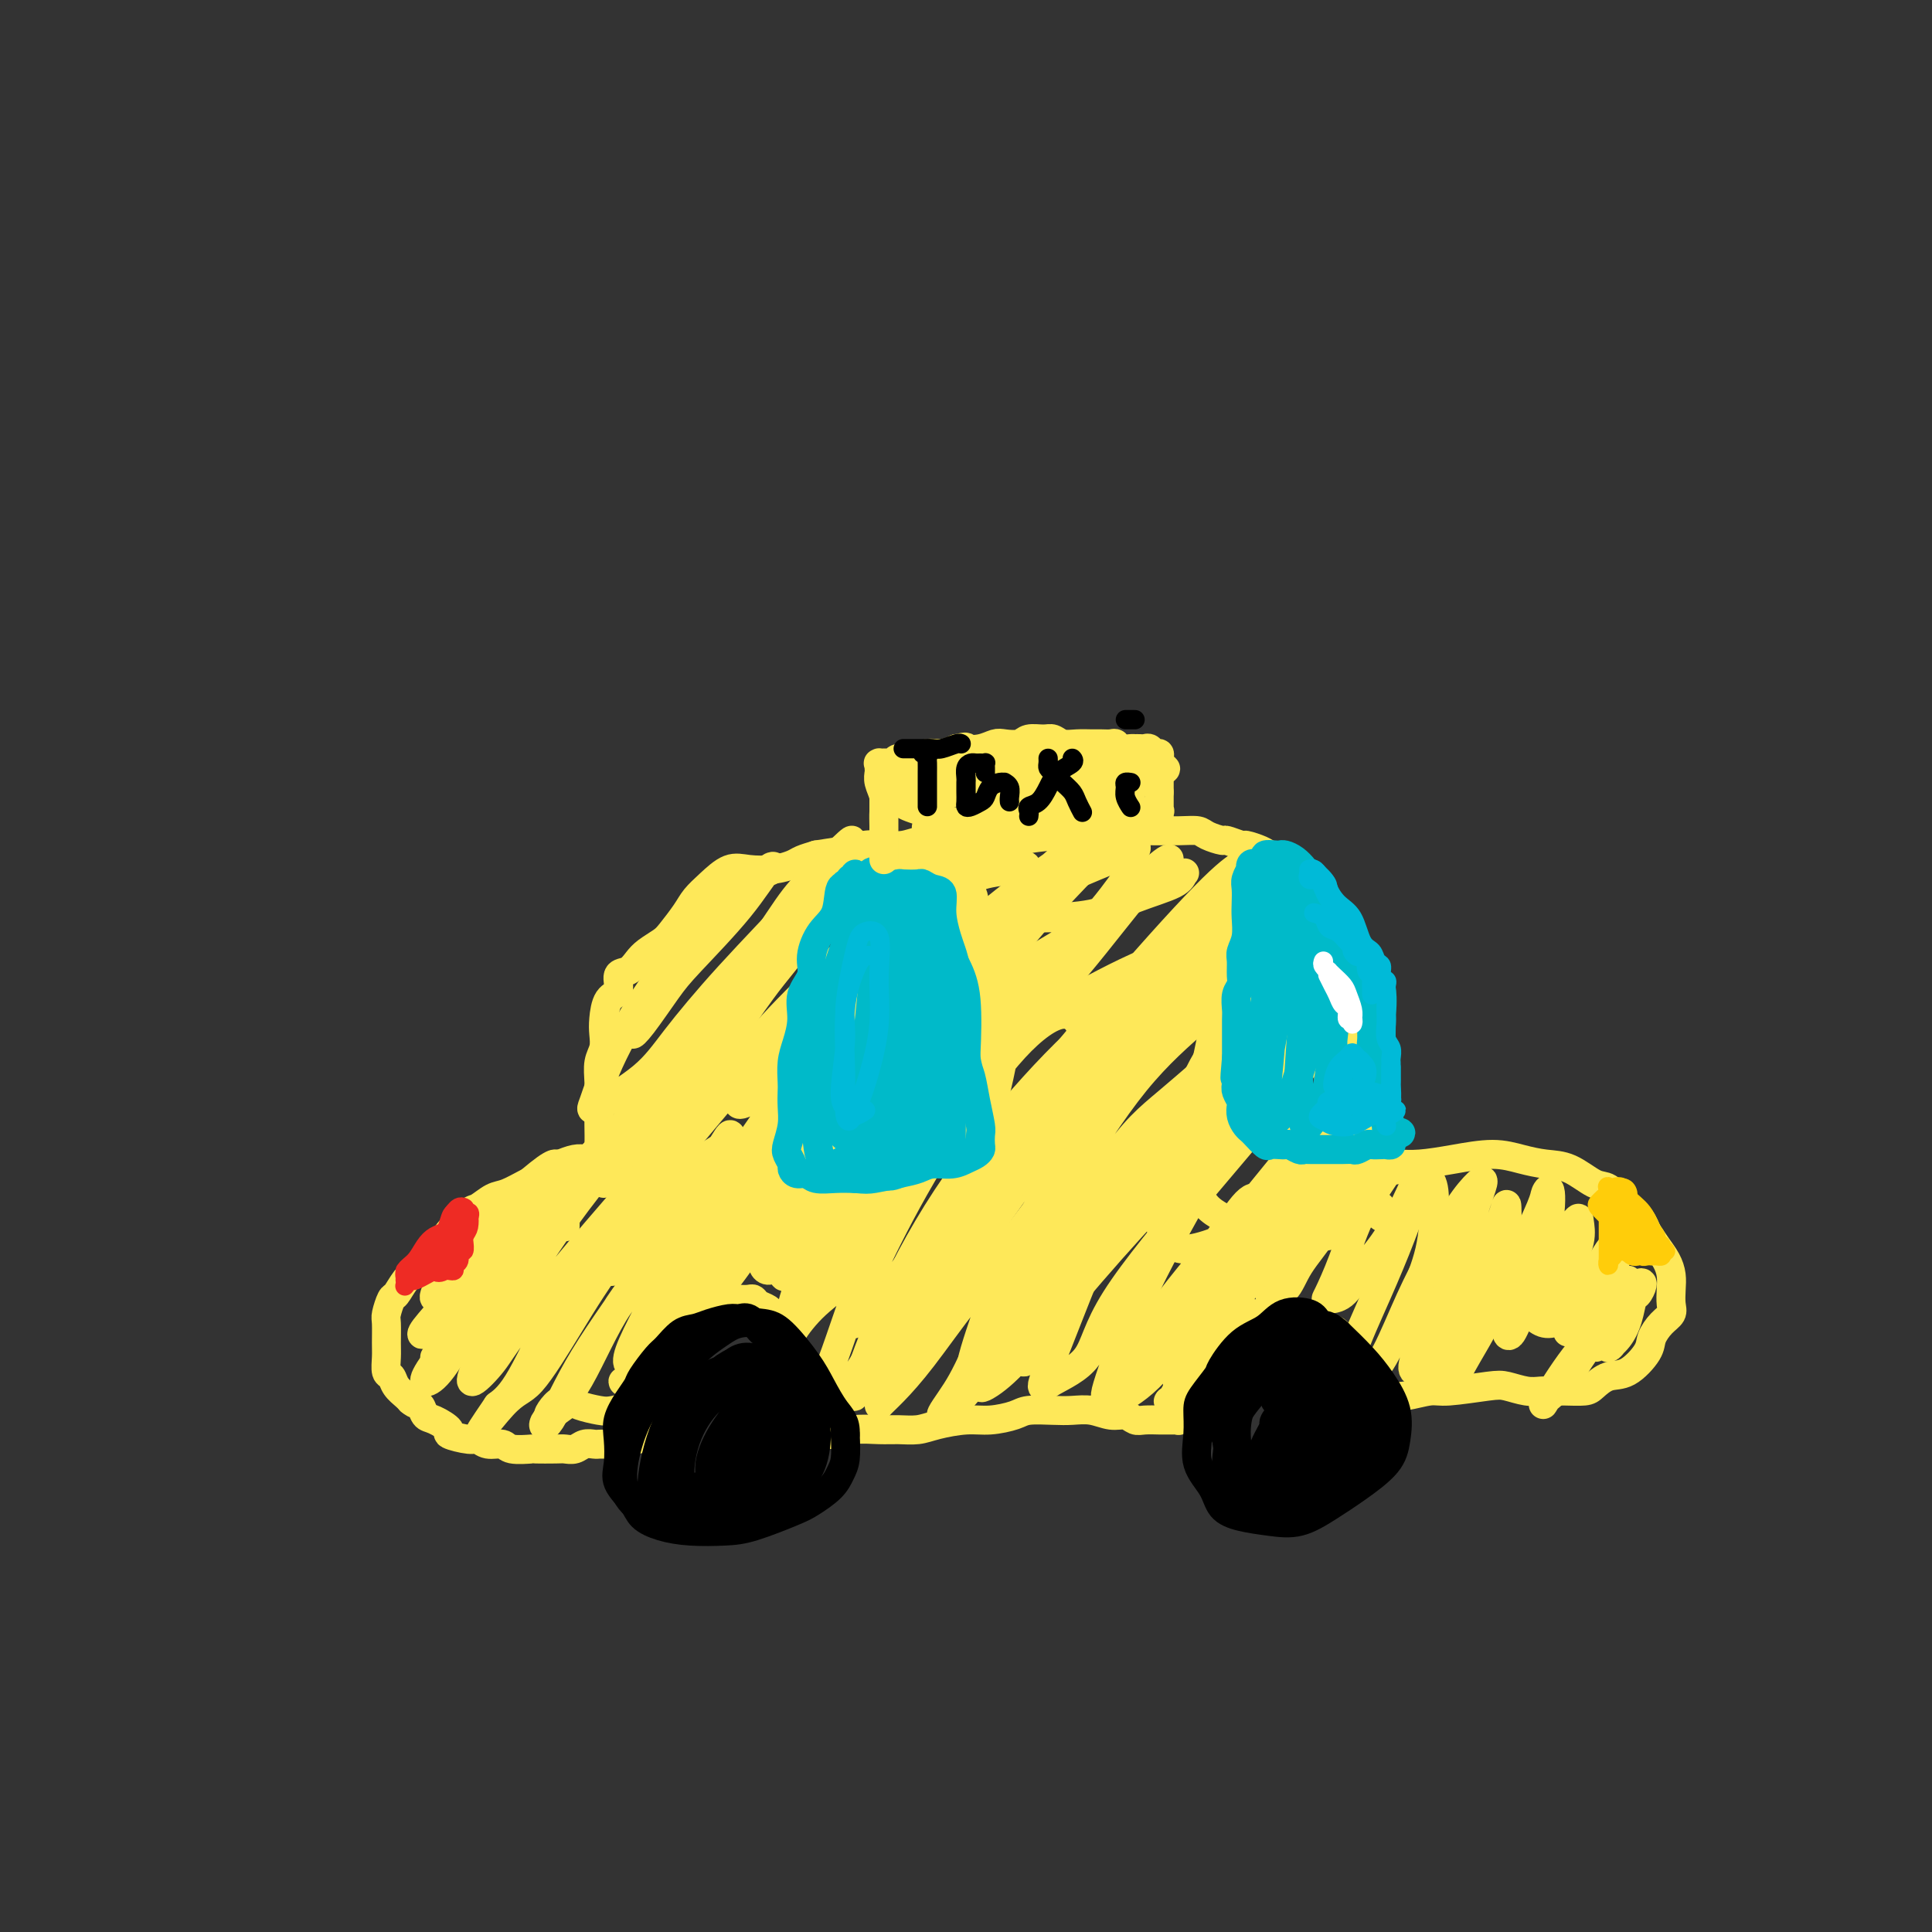 <svg viewBox='0 0 400 400' version='1.1' xmlns='http://www.w3.org/2000/svg' xmlns:xlink='http://www.w3.org/1999/xlink'><rect x="0" y="0" width="400" height="400" fill="#333333" stroke="none"/><g fill='none' stroke='rgb(254,232,89)' stroke-width='6' stroke-linecap='round' stroke-linejoin='round'><path d='M125,245c-0.002,-0.332 -0.004,-0.665 0,-1c0.004,-0.335 0.015,-0.673 0,-1c-0.015,-0.327 -0.057,-0.645 0,-1c0.057,-0.355 0.211,-0.748 0,-1c-0.211,-0.252 -0.788,-0.363 -1,-1c-0.212,-0.637 -0.058,-1.802 0,-3c0.058,-1.198 0.019,-2.431 0,-4c-0.019,-1.569 -0.019,-3.473 0,-5c0.019,-1.527 0.057,-2.676 0,-4c-0.057,-1.324 -0.210,-2.824 0,-4c0.210,-1.176 0.782,-2.029 1,-3c0.218,-0.971 0.081,-2.061 0,-3c-0.081,-0.939 -0.107,-1.728 0,-3c0.107,-1.272 0.346,-3.026 1,-4c0.654,-0.974 1.721,-1.167 2,-2c0.279,-0.833 -0.231,-2.307 0,-3c0.231,-0.693 1.201,-0.607 2,-1c0.799,-0.393 1.425,-1.267 2,-2c0.575,-0.733 1.098,-1.326 2,-2c0.902,-0.674 2.183,-1.429 3,-2c0.817,-0.571 1.170,-0.959 2,-2c0.830,-1.041 2.139,-2.734 3,-4c0.861,-1.266 1.276,-2.104 2,-3c0.724,-0.896 1.759,-1.851 3,-3c1.241,-1.149 2.688,-2.493 4,-3c1.312,-0.507 2.490,-0.177 4,0c1.510,0.177 3.353,0.202 5,0c1.647,-0.202 3.097,-0.631 4,-1c0.903,-0.369 1.258,-0.677 2,-1c0.742,-0.323 1.871,-0.662 3,-1'/><path d='M169,177c3.952,-0.631 4.830,-0.708 6,-1c1.170,-0.292 2.630,-0.799 4,-1c1.370,-0.201 2.648,-0.096 4,0c1.352,0.096 2.777,0.182 4,0c1.223,-0.182 2.245,-0.634 4,-1c1.755,-0.366 4.242,-0.648 6,-1c1.758,-0.352 2.786,-0.774 4,-1c1.214,-0.226 2.613,-0.256 4,0c1.387,0.256 2.760,0.797 4,1c1.240,0.203 2.346,0.069 4,0c1.654,-0.069 3.857,-0.071 6,0c2.143,0.071 4.225,0.215 6,0c1.775,-0.215 3.242,-0.790 5,-1c1.758,-0.210 3.806,-0.053 5,0c1.194,0.053 1.532,0.004 3,0c1.468,-0.004 4.065,0.036 6,0c1.935,-0.036 3.209,-0.149 4,0c0.791,0.149 1.099,0.561 2,1c0.901,0.439 2.395,0.905 3,1c0.605,0.095 0.321,-0.182 1,0c0.679,0.182 2.322,0.822 3,1c0.678,0.178 0.390,-0.107 1,0c0.610,0.107 2.117,0.605 3,1c0.883,0.395 1.143,0.686 2,1c0.857,0.314 2.310,0.649 3,1c0.690,0.351 0.618,0.716 1,1c0.382,0.284 1.218,0.485 2,1c0.782,0.515 1.508,1.344 2,2c0.492,0.656 0.748,1.138 1,2c0.252,0.862 0.501,2.103 1,3c0.499,0.897 1.250,1.448 2,2'/><path d='M275,189c1.587,2.358 1.054,2.753 1,3c-0.054,0.247 0.370,0.344 1,1c0.630,0.656 1.465,1.870 2,3c0.535,1.130 0.771,2.176 1,3c0.229,0.824 0.453,1.425 1,2c0.547,0.575 1.417,1.124 2,2c0.583,0.876 0.878,2.078 1,3c0.122,0.922 0.070,1.563 0,3c-0.070,1.437 -0.159,3.671 0,5c0.159,1.329 0.565,1.754 1,3c0.435,1.246 0.897,3.313 1,5c0.103,1.687 -0.155,2.995 0,4c0.155,1.005 0.721,1.706 1,3c0.279,1.294 0.271,3.182 0,5c-0.271,1.818 -0.804,3.566 -1,5c-0.196,1.434 -0.056,2.552 0,3c0.056,0.448 0.028,0.224 0,0'/><path d='M124,242c-0.416,-0.453 -0.832,-0.906 -1,-1c-0.168,-0.094 -0.088,0.170 0,0c0.088,-0.170 0.185,-0.774 0,-1c-0.185,-0.226 -0.653,-0.073 -1,0c-0.347,0.073 -0.572,0.065 -1,0c-0.428,-0.065 -1.057,-0.187 -2,0c-0.943,0.187 -2.199,0.684 -3,1c-0.801,0.316 -1.148,0.451 -2,1c-0.852,0.549 -2.210,1.514 -3,2c-0.790,0.486 -1.010,0.495 -2,1c-0.990,0.505 -2.748,1.507 -4,2c-1.252,0.493 -1.998,0.478 -3,1c-1.002,0.522 -2.260,1.582 -3,2c-0.740,0.418 -0.962,0.196 -2,1c-1.038,0.804 -2.893,2.635 -4,4c-1.107,1.365 -1.465,2.265 -2,3c-0.535,0.735 -1.246,1.304 -2,2c-0.754,0.696 -1.550,1.518 -2,2c-0.450,0.482 -0.555,0.623 -1,1c-0.445,0.377 -1.229,0.991 -2,2c-0.771,1.009 -1.527,2.413 -2,3c-0.473,0.587 -0.662,0.358 -1,1c-0.338,0.642 -0.823,2.155 -1,3c-0.177,0.845 -0.044,1.024 0,2c0.044,0.976 -0.000,2.751 0,4c0.000,1.249 0.045,1.974 0,3c-0.045,1.026 -0.181,2.355 0,3c0.181,0.645 0.677,0.606 1,1c0.323,0.394 0.472,1.222 1,2c0.528,0.778 1.437,1.508 2,2c0.563,0.492 0.782,0.746 1,1'/><path d='M85,290c1.184,1.042 1.645,0.646 2,1c0.355,0.354 0.606,1.458 1,2c0.394,0.542 0.931,0.522 2,1c1.069,0.478 2.669,1.453 3,2c0.331,0.547 -0.609,0.667 0,1c0.609,0.333 2.765,0.877 4,1c1.235,0.123 1.547,-0.177 2,0c0.453,0.177 1.046,0.832 2,1c0.954,0.168 2.269,-0.151 3,0c0.731,0.151 0.877,0.772 2,1c1.123,0.228 3.221,0.062 4,0c0.779,-0.062 0.239,-0.020 1,0c0.761,0.020 2.823,0.020 4,0c1.177,-0.020 1.467,-0.058 2,0c0.533,0.058 1.307,0.212 2,0c0.693,-0.212 1.303,-0.789 2,-1c0.697,-0.211 1.481,-0.057 2,0c0.519,0.057 0.773,0.016 1,0c0.227,-0.016 0.428,-0.008 1,0c0.572,0.008 1.516,0.017 2,0c0.484,-0.017 0.508,-0.060 1,0c0.492,0.060 1.451,0.223 2,0c0.549,-0.223 0.687,-0.834 1,-1c0.313,-0.166 0.801,0.111 1,0c0.199,-0.111 0.109,-0.610 0,-1c-0.109,-0.390 -0.235,-0.672 0,-1c0.235,-0.328 0.833,-0.704 1,-1c0.167,-0.296 -0.095,-0.513 0,-1c0.095,-0.487 0.548,-1.243 1,-2'/><path d='M134,292c0.857,-1.577 0.999,-2.018 1,-2c0.001,0.018 -0.140,0.495 0,0c0.140,-0.495 0.561,-1.961 1,-3c0.439,-1.039 0.895,-1.652 1,-2c0.105,-0.348 -0.142,-0.430 0,-1c0.142,-0.570 0.671,-1.626 1,-2c0.329,-0.374 0.457,-0.065 1,-1c0.543,-0.935 1.500,-3.115 2,-4c0.500,-0.885 0.543,-0.476 1,-1c0.457,-0.524 1.330,-1.983 2,-3c0.670,-1.017 1.139,-1.593 2,-2c0.861,-0.407 2.115,-0.646 3,-1c0.885,-0.354 1.402,-0.824 2,-1c0.598,-0.176 1.277,-0.059 2,0c0.723,0.059 1.490,0.058 2,0c0.510,-0.058 0.763,-0.175 1,0c0.237,0.175 0.458,0.641 1,1c0.542,0.359 1.406,0.610 2,1c0.594,0.390 0.919,0.918 1,1c0.081,0.082 -0.080,-0.284 0,0c0.080,0.284 0.401,1.217 1,2c0.599,0.783 1.474,1.418 2,2c0.526,0.582 0.701,1.113 1,2c0.299,0.887 0.721,2.130 1,3c0.279,0.870 0.416,1.368 1,2c0.584,0.632 1.617,1.399 2,2c0.383,0.601 0.116,1.037 0,2c-0.116,0.963 -0.083,2.454 0,4c0.083,1.546 0.215,3.147 0,5c-0.215,1.853 -0.776,3.958 -1,5c-0.224,1.042 -0.112,1.021 0,1'/><path d='M167,302c-0.167,2.833 -0.083,1.417 0,0'/><path d='M168,298c0.985,-0.453 1.971,-0.906 3,-1c1.029,-0.094 2.102,0.172 3,0c0.898,-0.172 1.620,-0.781 3,-1c1.380,-0.219 3.418,-0.049 5,0c1.582,0.049 2.708,-0.025 4,0c1.292,0.025 2.752,0.147 4,0c1.248,-0.147 2.285,-0.565 4,-1c1.715,-0.435 4.107,-0.887 6,-1c1.893,-0.113 3.286,0.114 5,0c1.714,-0.114 3.749,-0.567 5,-1c1.251,-0.433 1.717,-0.844 3,-1c1.283,-0.156 3.383,-0.057 5,0c1.617,0.057 2.751,0.072 4,0c1.249,-0.072 2.612,-0.229 4,0c1.388,0.229 2.799,0.846 4,1c1.201,0.154 2.191,-0.155 3,0c0.809,0.155 1.435,0.774 2,1c0.565,0.226 1.068,0.061 2,0c0.932,-0.061 2.292,-0.017 3,0c0.708,0.017 0.763,0.006 1,0c0.237,-0.006 0.655,-0.006 1,0c0.345,0.006 0.617,0.017 1,0c0.383,-0.017 0.876,-0.061 1,0c0.124,0.061 -0.121,0.227 0,0c0.121,-0.227 0.607,-0.848 1,-1c0.393,-0.152 0.694,0.167 1,0c0.306,-0.167 0.618,-0.818 1,-1c0.382,-0.182 0.834,0.105 1,0c0.166,-0.105 0.048,-0.601 0,-1c-0.048,-0.399 -0.024,-0.699 0,-1'/><path d='M248,290c0.952,-0.684 0.832,-0.396 1,-1c0.168,-0.604 0.622,-2.102 1,-3c0.378,-0.898 0.679,-1.195 1,-2c0.321,-0.805 0.664,-2.117 1,-3c0.336,-0.883 0.667,-1.335 1,-2c0.333,-0.665 0.670,-1.541 1,-2c0.330,-0.459 0.655,-0.500 1,-1c0.345,-0.500 0.710,-1.458 1,-2c0.290,-0.542 0.504,-0.668 1,-1c0.496,-0.332 1.273,-0.870 2,-1c0.727,-0.130 1.402,0.147 2,0c0.598,-0.147 1.118,-0.717 2,-1c0.882,-0.283 2.127,-0.278 3,0c0.873,0.278 1.374,0.831 2,1c0.626,0.169 1.376,-0.045 2,0c0.624,0.045 1.123,0.348 2,1c0.877,0.652 2.134,1.653 3,2c0.866,0.347 1.342,0.040 2,1c0.658,0.960 1.497,3.188 2,5c0.503,1.812 0.671,3.207 1,4c0.329,0.793 0.820,0.983 1,2c0.180,1.017 0.048,2.860 0,4c-0.048,1.140 -0.013,1.576 0,2c0.013,0.424 0.004,0.835 0,1c-0.004,0.165 -0.002,0.082 0,0'/><path d='M284,290c-1.216,0.544 -2.433,1.088 -3,1c-0.567,-0.088 -0.486,-0.808 0,-1c0.486,-0.192 1.376,0.144 2,0c0.624,-0.144 0.983,-0.770 1,-1c0.017,-0.230 -0.308,-0.066 0,0c0.308,0.066 1.249,0.033 2,0c0.751,-0.033 1.310,-0.065 2,0c0.690,0.065 1.510,0.227 3,0c1.490,-0.227 3.652,-0.842 5,-1c1.348,-0.158 1.884,0.140 4,0c2.116,-0.140 5.812,-0.717 8,-1c2.188,-0.283 2.867,-0.272 4,0c1.133,0.272 2.720,0.805 4,1c1.280,0.195 2.254,0.050 3,0c0.746,-0.050 1.266,-0.007 2,0c0.734,0.007 1.682,-0.023 3,0c1.318,0.023 3.005,0.099 4,0c0.995,-0.099 1.299,-0.371 2,-1c0.701,-0.629 1.801,-1.614 3,-2c1.199,-0.386 2.497,-0.172 4,-1c1.503,-0.828 3.212,-2.696 4,-4c0.788,-1.304 0.656,-2.043 1,-3c0.344,-0.957 1.165,-2.132 2,-3c0.835,-0.868 1.686,-1.429 2,-2c0.314,-0.571 0.092,-1.153 0,-2c-0.092,-0.847 -0.055,-1.959 0,-3c0.055,-1.041 0.128,-2.011 0,-3c-0.128,-0.989 -0.458,-1.997 -1,-3c-0.542,-1.003 -1.298,-2.001 -2,-3c-0.702,-0.999 -1.351,-2.000 -2,-3'/><path d='M341,255c-1.372,-3.462 -2.302,-3.618 -3,-4c-0.698,-0.382 -1.165,-0.991 -2,-2c-0.835,-1.009 -2.038,-2.416 -3,-3c-0.962,-0.584 -1.682,-0.343 -3,-1c-1.318,-0.657 -3.235,-2.212 -5,-3c-1.765,-0.788 -3.377,-0.810 -5,-1c-1.623,-0.190 -3.255,-0.548 -5,-1c-1.745,-0.452 -3.603,-0.997 -6,-1c-2.397,-0.003 -5.333,0.535 -8,1c-2.667,0.465 -5.064,0.856 -7,1c-1.936,0.144 -3.410,0.041 -4,0c-0.590,-0.041 -0.295,-0.021 0,0'/><path d='M155,184c-1.202,1.628 -2.404,3.255 -5,6c-2.596,2.745 -6.585,6.606 -9,9c-2.415,2.394 -3.257,3.319 -4,4c-0.743,0.681 -1.387,1.119 -1,1c0.387,-0.119 1.806,-0.793 3,-2c1.194,-1.207 2.163,-2.946 4,-5c1.837,-2.054 4.544,-4.422 6,-6c1.456,-1.578 1.663,-2.365 3,-4c1.337,-1.635 3.803,-4.118 4,-5c0.197,-0.882 -1.875,-0.162 -4,2c-2.125,2.162 -4.303,5.765 -7,9c-2.697,3.235 -5.912,6.102 -8,9c-2.088,2.898 -3.051,5.828 -4,8c-0.949,2.172 -1.886,3.586 -2,4c-0.114,0.414 0.596,-0.170 2,-2c1.404,-1.830 3.503,-4.904 5,-7c1.497,-2.096 2.390,-3.214 5,-6c2.610,-2.786 6.935,-7.241 10,-11c3.065,-3.759 4.870,-6.822 6,-8c1.130,-1.178 1.587,-0.472 1,0c-0.587,0.472 -2.216,0.711 -5,3c-2.784,2.289 -6.722,6.628 -10,10c-3.278,3.372 -5.897,5.776 -9,10c-3.103,4.224 -6.691,10.267 -9,15c-2.309,4.733 -3.341,8.155 -4,10c-0.659,1.845 -0.947,2.113 1,1c1.947,-1.113 6.129,-3.608 9,-6c2.871,-2.392 4.429,-4.679 7,-8c2.571,-3.321 6.153,-7.674 11,-13c4.847,-5.326 10.959,-11.626 15,-16c4.041,-4.374 6.012,-6.821 7,-8c0.988,-1.179 0.994,-1.089 1,-1'/><path d='M174,177c5.758,-6.764 -0.347,-0.672 -4,3c-3.653,3.672 -4.854,4.926 -7,8c-2.146,3.074 -5.237,7.969 -9,13c-3.763,5.031 -8.197,10.198 -12,16c-3.803,5.802 -6.974,12.237 -9,17c-2.026,4.763 -2.906,7.852 -3,9c-0.094,1.148 0.599,0.356 2,-2c1.401,-2.356 3.509,-6.276 6,-10c2.491,-3.724 5.365,-7.253 9,-12c3.635,-4.747 8.030,-10.713 13,-17c4.970,-6.287 10.515,-12.897 15,-18c4.485,-5.103 7.908,-8.700 8,-9c0.092,-0.300 -3.149,2.695 -7,7c-3.851,4.305 -8.313,9.918 -13,16c-4.687,6.082 -9.598,12.633 -14,20c-4.402,7.367 -8.293,15.550 -12,23c-3.707,7.450 -7.228,14.168 -9,18c-1.772,3.832 -1.795,4.778 -1,4c0.795,-0.778 2.409,-3.281 5,-7c2.591,-3.719 6.159,-8.655 8,-11c1.841,-2.345 1.955,-2.099 2,-2c0.045,0.099 0.023,0.049 0,0'/><path d='M117,254c0.015,-0.878 0.031,-1.756 0,-2c-0.031,-0.244 -0.107,0.147 -2,2c-1.893,1.853 -5.601,5.168 -9,9c-3.399,3.832 -6.487,8.179 -9,12c-2.513,3.821 -4.450,7.115 -6,9c-1.550,1.885 -2.712,2.360 -3,2c-0.288,-0.360 0.299,-1.556 2,-4c1.701,-2.444 4.515,-6.134 7,-10c2.485,-3.866 4.639,-7.906 7,-11c2.361,-3.094 4.928,-5.243 7,-7c2.072,-1.757 3.650,-3.121 4,-4c0.350,-0.879 -0.529,-1.272 -2,0c-1.471,1.272 -3.533,4.208 -6,7c-2.467,2.792 -5.339,5.438 -8,8c-2.661,2.562 -5.111,5.040 -7,7c-1.889,1.960 -3.218,3.404 -4,4c-0.782,0.596 -1.016,0.346 0,-1c1.016,-1.346 3.282,-3.786 5,-6c1.718,-2.214 2.889,-4.201 5,-7c2.111,-2.799 5.163,-6.408 8,-10c2.837,-3.592 5.460,-7.165 7,-9c1.540,-1.835 1.998,-1.933 2,-2c0.002,-0.067 -0.452,-0.105 -2,1c-1.548,1.105 -4.189,3.352 -6,5c-1.811,1.648 -2.792,2.696 -5,5c-2.208,2.304 -5.641,5.865 -8,9c-2.359,3.135 -3.642,5.846 -4,7c-0.358,1.154 0.208,0.751 1,0c0.792,-0.751 1.810,-1.851 3,-3c1.190,-1.149 2.551,-2.348 4,-4c1.449,-1.652 2.985,-3.758 5,-6c2.015,-2.242 4.507,-4.621 7,-7'/><path d='M110,248c4.175,-3.989 4.613,-3.963 5,-4c0.387,-0.037 0.723,-0.137 0,1c-0.723,1.137 -2.505,3.510 -4,6c-1.495,2.490 -2.705,5.096 -5,8c-2.295,2.904 -5.676,6.107 -8,9c-2.324,2.893 -3.589,5.477 -5,8c-1.411,2.523 -2.966,4.984 -3,5c-0.034,0.016 1.455,-2.413 3,-5c1.545,-2.587 3.146,-5.332 6,-9c2.854,-3.668 6.959,-8.257 10,-12c3.041,-3.743 5.016,-6.638 9,-11c3.984,-4.362 9.977,-10.189 13,-13c3.023,-2.811 3.077,-2.604 3,-2c-0.077,0.604 -0.286,1.606 -2,4c-1.714,2.394 -4.932,6.179 -8,10c-3.068,3.821 -5.986,7.678 -9,12c-3.014,4.322 -6.123,9.110 -9,14c-2.877,4.890 -5.520,9.882 -7,13c-1.480,3.118 -1.797,4.364 -1,4c0.797,-0.364 2.708,-2.336 4,-4c1.292,-1.664 1.965,-3.020 5,-7c3.035,-3.980 8.433,-10.584 13,-16c4.567,-5.416 8.305,-9.643 12,-14c3.695,-4.357 7.348,-8.845 10,-12c2.652,-3.155 4.303,-4.976 5,-6c0.697,-1.024 0.441,-1.250 -1,1c-1.441,2.250 -4.069,6.976 -7,11c-2.931,4.024 -6.167,7.347 -10,12c-3.833,4.653 -8.263,10.637 -12,17c-3.737,6.363 -6.782,13.104 -9,17c-2.218,3.896 -3.609,4.948 -5,6'/><path d='M103,291c-6.844,10.057 -1.954,3.201 1,0c2.954,-3.201 3.972,-2.747 6,-5c2.028,-2.253 5.067,-7.214 8,-12c2.933,-4.786 5.759,-9.399 10,-15c4.241,-5.601 9.898,-12.192 14,-16c4.102,-3.808 6.650,-4.833 8,-6c1.350,-1.167 1.504,-2.475 1,-2c-0.504,0.475 -1.665,2.735 -4,6c-2.335,3.265 -5.846,7.537 -8,11c-2.154,3.463 -2.953,6.119 -6,11c-3.047,4.881 -8.342,11.987 -12,18c-3.658,6.013 -5.677,10.934 -7,13c-1.323,2.066 -1.949,1.277 -1,0c0.949,-1.277 3.471,-3.043 6,-7c2.529,-3.957 5.063,-10.107 8,-15c2.937,-4.893 6.277,-8.529 10,-13c3.723,-4.471 7.827,-9.776 11,-13c3.173,-3.224 5.413,-4.366 7,-6c1.587,-1.634 2.520,-3.759 3,-5c0.480,-1.241 0.505,-1.597 0,-1c-0.505,0.597 -1.541,2.149 -3,4c-1.459,1.851 -3.342,4.003 -6,8c-2.658,3.997 -6.090,9.840 -9,15c-2.910,5.160 -5.298,9.639 -7,13c-1.702,3.361 -2.718,5.606 -3,7c-0.282,1.394 0.171,1.938 1,1c0.829,-0.938 2.034,-3.359 3,-5c0.966,-1.641 1.692,-2.502 4,-6c2.308,-3.498 6.198,-9.634 10,-15c3.802,-5.366 7.515,-9.962 11,-15c3.485,-5.038 6.743,-10.519 10,-16'/><path d='M169,225c7.620,-9.831 7.170,-6.409 8,-6c0.830,0.409 2.939,-2.195 4,-3c1.061,-0.805 1.072,0.189 0,2c-1.072,1.811 -3.228,4.439 -5,6c-1.772,1.561 -3.162,2.055 -6,6c-2.838,3.945 -7.126,11.340 -10,16c-2.874,4.660 -4.335,6.585 -6,9c-1.665,2.415 -3.534,5.320 -4,6c-0.466,0.680 0.470,-0.866 2,-3c1.530,-2.134 3.654,-4.855 6,-8c2.346,-3.145 4.915,-6.715 7,-9c2.085,-2.285 3.685,-3.285 7,-7c3.315,-3.715 8.346,-10.145 11,-13c2.654,-2.855 2.932,-2.137 2,-1c-0.932,1.137 -3.074,2.692 -6,6c-2.926,3.308 -6.635,8.369 -10,13c-3.365,4.631 -6.386,8.832 -10,14c-3.614,5.168 -7.822,11.304 -11,15c-3.178,3.696 -5.328,4.953 -6,5c-0.672,0.047 0.132,-1.116 2,-3c1.868,-1.884 4.799,-4.488 7,-7c2.201,-2.512 3.670,-4.931 5,-7c1.330,-2.069 2.519,-3.789 3,-5c0.481,-1.211 0.254,-1.915 -1,-1c-1.254,0.915 -3.536,3.449 -5,5c-1.464,1.551 -2.111,2.120 -4,4c-1.889,1.880 -5.022,5.071 -7,7c-1.978,1.929 -2.802,2.596 -4,4c-1.198,1.404 -2.771,3.544 -4,6c-1.229,2.456 -2.115,5.228 -3,8'/><path d='M131,284c-1.625,2.600 -2.187,2.100 -2,2c0.187,-0.100 1.123,0.201 2,0c0.877,-0.201 1.695,-0.902 2,-1c0.305,-0.098 0.097,0.408 0,1c-0.097,0.592 -0.082,1.270 0,2c0.082,0.730 0.233,1.513 0,2c-0.233,0.487 -0.849,0.677 -2,1c-1.151,0.323 -2.836,0.779 -4,1c-1.164,0.221 -1.807,0.209 -3,0c-1.193,-0.209 -2.935,-0.614 -4,-1c-1.065,-0.386 -1.451,-0.752 -2,-1c-0.549,-0.248 -1.260,-0.379 -2,0c-0.740,0.379 -1.508,1.266 -2,2c-0.492,0.734 -0.710,1.313 0,1c0.710,-0.313 2.346,-1.518 3,-2c0.654,-0.482 0.327,-0.241 0,0'/><path d='M205,190c-1.217,-0.750 -2.433,-1.500 -3,-2c-0.567,-0.500 -0.483,-0.751 -3,1c-2.517,1.751 -7.633,5.502 -12,9c-4.367,3.498 -7.984,6.742 -12,11c-4.016,4.258 -8.430,9.530 -12,13c-3.570,3.470 -6.295,5.137 -8,6c-1.705,0.863 -2.389,0.920 -2,0c0.389,-0.920 1.853,-2.818 4,-6c2.147,-3.182 4.978,-7.649 9,-13c4.022,-5.351 9.235,-11.587 13,-16c3.765,-4.413 6.083,-7.004 9,-10c2.917,-2.996 6.434,-6.399 7,-7c0.566,-0.601 -1.818,1.600 -5,5c-3.182,3.400 -7.162,8.000 -12,13c-4.838,5.000 -10.534,10.400 -15,15c-4.466,4.600 -7.701,8.401 -12,14c-4.299,5.599 -9.662,12.998 -13,18c-3.338,5.002 -4.653,7.607 -5,8c-0.347,0.393 0.272,-1.427 2,-4c1.728,-2.573 4.565,-5.900 8,-10c3.435,-4.100 7.468,-8.973 12,-14c4.532,-5.027 9.563,-10.209 15,-15c5.437,-4.791 11.281,-9.193 16,-13c4.719,-3.807 8.313,-7.021 11,-9c2.687,-1.979 4.468,-2.723 5,-3c0.532,-0.277 -0.185,-0.088 -2,2c-1.815,2.088 -4.730,6.073 -8,10c-3.270,3.927 -6.897,7.795 -11,12c-4.103,4.205 -8.682,8.748 -13,14c-4.318,5.252 -8.377,11.215 -11,15c-2.623,3.785 -3.812,5.393 -5,7'/><path d='M152,241c-7.992,9.658 -2.971,3.804 1,-1c3.971,-4.804 6.891,-8.557 10,-12c3.109,-3.443 6.407,-6.576 11,-11c4.593,-4.424 10.481,-10.138 17,-16c6.519,-5.862 13.669,-11.872 19,-16c5.331,-4.128 8.842,-6.373 11,-8c2.158,-1.627 2.963,-2.634 2,-2c-0.963,0.634 -3.695,2.910 -6,5c-2.305,2.090 -4.182,3.996 -9,9c-4.818,5.004 -12.576,13.107 -19,20c-6.424,6.893 -11.513,12.575 -16,18c-4.487,5.425 -8.371,10.594 -11,14c-2.629,3.406 -4.004,5.049 -4,5c0.004,-0.049 1.387,-1.789 4,-5c2.613,-3.211 6.455,-7.894 11,-13c4.545,-5.106 9.794,-10.635 16,-17c6.206,-6.365 13.370,-13.567 20,-20c6.630,-6.433 12.726,-12.098 17,-16c4.274,-3.902 6.728,-6.042 8,-7c1.272,-0.958 1.364,-0.734 1,0c-0.364,0.734 -1.185,1.979 -5,6c-3.815,4.021 -10.626,10.819 -16,17c-5.374,6.181 -9.312,11.747 -14,18c-4.688,6.253 -10.126,13.195 -15,20c-4.874,6.805 -9.182,13.473 -12,18c-2.818,4.527 -4.144,6.912 -5,9c-0.856,2.088 -1.240,3.877 -1,4c0.240,0.123 1.106,-1.421 4,-5c2.894,-3.579 7.818,-9.194 12,-14c4.182,-4.806 7.624,-8.802 11,-13c3.376,-4.198 6.688,-8.599 10,-13'/><path d='M204,215c10.010,-11.580 16.533,-18.032 21,-23c4.467,-4.968 6.876,-8.454 8,-10c1.124,-1.546 0.964,-1.151 1,-1c0.036,0.151 0.270,0.059 -3,4c-3.270,3.941 -10.044,11.914 -16,19c-5.956,7.086 -11.096,13.286 -17,21c-5.904,7.714 -12.573,16.943 -18,25c-5.427,8.057 -9.610,14.941 -12,19c-2.390,4.059 -2.985,5.294 -4,6c-1.015,0.706 -2.449,0.883 1,-4c3.449,-4.883 11.783,-14.828 16,-21c4.217,-6.172 4.318,-8.572 11,-17c6.682,-8.428 19.943,-22.885 29,-33c9.057,-10.115 13.908,-15.889 17,-19c3.092,-3.111 4.424,-3.560 4,-3c-0.424,0.560 -2.606,2.128 -6,6c-3.394,3.872 -8.002,10.047 -13,16c-4.998,5.953 -10.388,11.684 -16,19c-5.612,7.316 -11.448,16.216 -16,24c-4.552,7.784 -7.822,14.450 -10,19c-2.178,4.550 -3.265,6.983 -4,9c-0.735,2.017 -1.120,3.619 0,3c1.120,-0.619 3.744,-3.457 6,-6c2.256,-2.543 4.143,-4.790 7,-9c2.857,-4.210 6.686,-10.384 14,-20c7.314,-9.616 18.115,-22.673 27,-33c8.885,-10.327 15.853,-17.925 20,-22c4.147,-4.075 5.472,-4.628 6,-5c0.528,-0.372 0.257,-0.562 -2,2c-2.257,2.562 -6.502,7.875 -12,14c-5.498,6.125 -12.249,13.063 -19,20'/><path d='M224,215c-8.829,10.525 -14.403,18.836 -20,28c-5.597,9.164 -11.219,19.179 -15,25c-3.781,5.821 -5.722,7.448 -7,10c-1.278,2.552 -1.893,6.030 -2,8c-0.107,1.970 0.293,2.433 3,-1c2.707,-3.433 7.719,-10.763 12,-17c4.281,-6.237 7.830,-11.382 14,-20c6.170,-8.618 14.960,-20.707 21,-29c6.040,-8.293 9.330,-12.788 14,-18c4.670,-5.212 10.721,-11.142 13,-14c2.279,-2.858 0.787,-2.645 -1,-1c-1.787,1.645 -3.868,4.722 -8,9c-4.132,4.278 -10.315,9.757 -17,17c-6.685,7.243 -13.871,16.248 -19,23c-5.129,6.752 -8.200,11.249 -12,18c-3.800,6.751 -8.330,15.755 -10,20c-1.670,4.245 -0.481,3.731 1,3c1.481,-0.731 3.256,-1.680 5,-3c1.744,-1.320 3.459,-3.012 6,-6c2.541,-2.988 5.909,-7.271 11,-14c5.091,-6.729 11.905,-15.904 18,-24c6.095,-8.096 11.470,-15.112 16,-21c4.530,-5.888 8.216,-10.647 10,-13c1.784,-2.353 1.667,-2.299 1,-2c-0.667,0.299 -1.885,0.845 -5,4c-3.115,3.155 -8.128,8.920 -13,15c-4.872,6.080 -9.604,12.474 -15,21c-5.396,8.526 -11.457,19.182 -15,26c-3.543,6.818 -4.569,9.797 -6,14c-1.431,4.203 -3.266,9.629 -3,11c0.266,1.371 2.633,-1.315 5,-4'/><path d='M206,280c2.539,-2.565 6.387,-6.976 11,-13c4.613,-6.024 9.991,-13.660 14,-19c4.009,-5.340 6.648,-8.382 11,-14c4.352,-5.618 10.415,-13.811 14,-19c3.585,-5.189 4.691,-7.374 4,-7c-0.691,0.374 -3.177,3.306 -6,7c-2.823,3.694 -5.981,8.148 -10,14c-4.019,5.852 -8.899,13.101 -13,21c-4.101,7.899 -7.424,16.448 -10,23c-2.576,6.552 -4.406,11.109 -5,13c-0.594,1.891 0.047,1.118 2,0c1.953,-1.118 5.216,-2.579 7,-5c1.784,-2.421 2.087,-5.801 6,-12c3.913,-6.199 11.436,-15.216 18,-23c6.564,-7.784 12.169,-14.335 16,-19c3.831,-4.665 5.886,-7.444 8,-10c2.114,-2.556 4.286,-4.887 5,-6c0.714,-1.113 -0.029,-1.007 -2,1c-1.971,2.007 -5.171,5.914 -9,10c-3.829,4.086 -8.286,8.351 -13,15c-4.714,6.649 -9.686,15.682 -13,22c-3.314,6.318 -4.971,9.920 -7,15c-2.029,5.080 -4.429,11.639 -5,14c-0.571,2.361 0.687,0.523 3,-3c2.313,-3.523 5.681,-8.730 8,-12c2.319,-3.270 3.588,-4.602 8,-10c4.412,-5.398 11.967,-14.861 17,-21c5.033,-6.139 7.545,-8.955 9,-11c1.455,-2.045 1.853,-3.320 2,-4c0.147,-0.680 0.042,-0.766 -1,1c-1.042,1.766 -3.021,5.383 -5,9'/><path d='M270,237c-1.435,2.215 -2.021,2.751 -5,7c-2.979,4.249 -8.351,12.210 -12,18c-3.649,5.790 -5.576,9.408 -7,12c-1.424,2.592 -2.346,4.156 -1,3c1.346,-1.156 4.960,-5.033 8,-9c3.040,-3.967 5.507,-8.022 9,-13c3.493,-4.978 8.011,-10.877 11,-14c2.989,-3.123 4.448,-3.469 6,-5c1.552,-1.531 3.198,-4.245 4,-5c0.802,-0.755 0.759,0.450 0,2c-0.759,1.550 -2.234,3.445 -4,6c-1.766,2.555 -3.823,5.770 -6,9c-2.177,3.230 -4.475,6.474 -6,10c-1.525,3.526 -2.277,7.334 -3,9c-0.723,1.666 -1.418,1.191 -1,1c0.418,-0.191 1.950,-0.097 3,-1c1.050,-0.903 1.620,-2.804 3,-5c1.380,-2.196 3.572,-4.688 5,-7c1.428,-2.312 2.094,-4.444 4,-7c1.906,-2.556 5.052,-5.537 7,-7c1.948,-1.463 2.697,-1.407 3,-1c0.303,0.407 0.160,1.167 -1,3c-1.160,1.833 -3.335,4.740 -5,8c-1.665,3.260 -2.818,6.874 -4,10c-1.182,3.126 -2.394,5.763 -3,7c-0.606,1.237 -0.608,1.074 0,1c0.608,-0.074 1.826,-0.058 3,-1c1.174,-0.942 2.304,-2.840 4,-5c1.696,-2.160 3.957,-4.582 6,-8c2.043,-3.418 3.870,-7.834 5,-10c1.130,-2.166 1.565,-2.083 2,-2'/><path d='M295,243c2.586,-3.646 0.551,-0.263 -1,3c-1.551,3.263 -2.617,6.404 -4,10c-1.383,3.596 -3.081,7.647 -5,12c-1.919,4.353 -4.058,9.007 -5,12c-0.942,2.993 -0.686,4.324 0,5c0.686,0.676 1.803,0.695 3,0c1.197,-0.695 2.474,-2.106 4,-5c1.526,-2.894 3.300,-7.272 5,-11c1.700,-3.728 3.327,-6.804 5,-10c1.673,-3.196 3.393,-6.510 5,-9c1.607,-2.490 3.103,-4.155 4,-5c0.897,-0.845 1.196,-0.868 1,0c-0.196,0.868 -0.888,2.629 -2,6c-1.112,3.371 -2.645,8.354 -4,12c-1.355,3.646 -2.531,5.957 -4,9c-1.469,3.043 -3.230,6.820 -4,9c-0.770,2.180 -0.549,2.765 0,3c0.549,0.235 1.425,0.121 2,-1c0.575,-1.121 0.847,-3.250 2,-6c1.153,-2.750 3.185,-6.121 5,-9c1.815,-2.879 3.413,-5.266 5,-8c1.587,-2.734 3.163,-5.815 4,-8c0.837,-2.185 0.934,-3.472 1,-2c0.066,1.472 0.100,5.705 -1,9c-1.100,3.295 -3.334,5.654 -5,9c-1.666,3.346 -2.764,7.679 -4,11c-1.236,3.321 -2.610,5.630 -3,7c-0.390,1.370 0.205,1.800 1,1c0.795,-0.800 1.791,-2.831 3,-5c1.209,-2.169 2.631,-4.477 4,-7c1.369,-2.523 2.684,-5.262 4,-8'/><path d='M311,267c2.531,-4.246 2.860,-5.360 4,-8c1.140,-2.640 3.092,-6.804 4,-9c0.908,-2.196 0.773,-2.424 1,-3c0.227,-0.576 0.817,-1.501 1,0c0.183,1.501 -0.040,5.426 -1,9c-0.960,3.574 -2.656,6.797 -4,10c-1.344,3.203 -2.336,6.388 -3,8c-0.664,1.612 -1.001,1.652 -1,2c0.001,0.348 0.340,1.003 1,0c0.660,-1.003 1.640,-3.665 3,-6c1.360,-2.335 3.098,-4.342 4,-6c0.902,-1.658 0.967,-2.966 2,-5c1.033,-2.034 3.035,-4.796 4,-6c0.965,-1.204 0.892,-0.852 1,0c0.108,0.852 0.396,2.204 0,4c-0.396,1.796 -1.476,4.034 -2,6c-0.524,1.966 -0.492,3.658 -1,5c-0.508,1.342 -1.556,2.334 -2,3c-0.444,0.666 -0.286,1.006 0,1c0.286,-0.006 0.699,-0.358 1,-1c0.301,-0.642 0.491,-1.573 1,-2c0.509,-0.427 1.339,-0.349 2,-1c0.661,-0.651 1.155,-2.029 2,-3c0.845,-0.971 2.043,-1.534 3,-2c0.957,-0.466 1.675,-0.833 2,-1c0.325,-0.167 0.258,-0.132 0,1c-0.258,1.132 -0.707,3.361 -1,5c-0.293,1.639 -0.429,2.687 -1,4c-0.571,1.313 -1.577,2.892 -2,4c-0.423,1.108 -0.264,1.745 0,2c0.264,0.255 0.632,0.127 1,0'/><path d='M330,278c0.205,2.194 1.219,0.178 2,-2c0.781,-2.178 1.331,-4.517 2,-6c0.669,-1.483 1.458,-2.109 2,-3c0.542,-0.891 0.836,-2.047 1,-2c0.164,0.047 0.196,1.296 0,2c-0.196,0.704 -0.621,0.864 -1,2c-0.379,1.136 -0.711,3.250 -1,5c-0.289,1.750 -0.533,3.138 -1,4c-0.467,0.862 -1.156,1.200 -1,1c0.156,-0.200 1.156,-0.936 2,-2c0.844,-1.064 1.531,-2.455 2,-4c0.469,-1.545 0.718,-3.242 1,-4c0.282,-0.758 0.595,-0.576 1,-1c0.405,-0.424 0.901,-1.455 1,-2c0.099,-0.545 -0.199,-0.603 -1,0c-0.801,0.603 -2.106,1.867 -3,3c-0.894,1.133 -1.377,2.134 -3,4c-1.623,1.866 -4.387,4.596 -7,8c-2.613,3.404 -5.077,7.482 -6,9c-0.923,1.518 -0.307,0.476 0,0c0.307,-0.476 0.303,-0.387 1,-1c0.697,-0.613 2.094,-1.927 3,-3c0.906,-1.073 1.321,-1.904 2,-3c0.679,-1.096 1.623,-2.456 2,-3c0.377,-0.544 0.189,-0.272 0,0'/><path d='M273,219c0.043,0.086 0.085,0.173 -1,0c-1.085,-0.173 -3.298,-0.604 -6,0c-2.702,0.604 -5.892,2.245 -9,5c-3.108,2.755 -6.132,6.624 -10,11c-3.868,4.376 -8.578,9.260 -13,15c-4.422,5.740 -8.554,12.338 -12,17c-3.446,4.662 -6.205,7.389 -8,10c-1.795,2.611 -2.624,5.106 -2,5c0.624,-0.106 2.703,-2.814 4,-5c1.297,-2.186 1.814,-3.849 6,-9c4.186,-5.151 12.042,-13.789 18,-21c5.958,-7.211 10.016,-12.996 15,-18c4.984,-5.004 10.892,-9.229 14,-13c3.108,-3.771 3.416,-7.088 3,-9c-0.416,-1.912 -1.557,-2.419 -4,-1c-2.443,1.419 -6.189,4.765 -11,9c-4.811,4.235 -10.687,9.358 -15,13c-4.313,3.642 -7.065,5.804 -12,13c-4.935,7.196 -12.055,19.425 -17,28c-4.945,8.575 -7.717,13.494 -9,16c-1.283,2.506 -1.079,2.599 0,2c1.079,-0.599 3.033,-1.889 6,-5c2.967,-3.111 6.948,-8.044 12,-14c5.052,-5.956 11.174,-12.935 16,-18c4.826,-5.065 8.355,-8.216 13,-13c4.645,-4.784 10.405,-11.201 14,-17c3.595,-5.799 5.025,-10.979 5,-14c-0.025,-3.021 -1.504,-3.881 -4,-4c-2.496,-0.119 -6.009,0.504 -9,2c-2.991,1.496 -5.459,3.864 -9,7c-3.541,3.136 -8.155,7.039 -13,13c-4.845,5.961 -9.923,13.981 -15,22'/><path d='M220,246c-7.662,11.579 -12.817,23.026 -16,30c-3.183,6.974 -4.394,9.474 -6,12c-1.606,2.526 -3.606,5.078 -3,5c0.606,-0.078 3.818,-2.786 7,-7c3.182,-4.214 6.335,-9.935 10,-16c3.665,-6.065 7.841,-12.473 14,-20c6.159,-7.527 14.300,-16.174 21,-24c6.700,-7.826 11.960,-14.833 16,-20c4.040,-5.167 6.859,-8.494 8,-11c1.141,-2.506 0.602,-4.191 -1,-5c-1.602,-0.809 -4.268,-0.740 -8,1c-3.732,1.740 -8.530,5.153 -14,10c-5.470,4.847 -11.611,11.129 -18,18c-6.389,6.871 -13.025,14.332 -19,23c-5.975,8.668 -11.288,18.544 -16,27c-4.712,8.456 -8.824,15.492 -11,19c-2.176,3.508 -2.416,3.489 -2,3c0.416,-0.489 1.490,-1.448 3,-3c1.510,-1.552 3.457,-3.697 6,-7c2.543,-3.303 5.681,-7.762 9,-12c3.319,-4.238 6.817,-8.254 12,-15c5.183,-6.746 12.050,-16.223 18,-24c5.950,-7.777 10.982,-13.853 14,-18c3.018,-4.147 4.021,-6.366 4,-8c-0.021,-1.634 -1.067,-2.684 -4,-2c-2.933,0.684 -7.754,3.100 -13,7c-5.246,3.900 -10.917,9.283 -17,16c-6.083,6.717 -12.579,14.770 -18,23c-5.421,8.230 -9.767,16.639 -13,24c-3.233,7.361 -5.352,13.675 -6,16c-0.648,2.325 0.176,0.663 1,-1'/><path d='M178,287c-1.383,4.176 4.160,-4.885 8,-11c3.840,-6.115 5.977,-9.284 9,-13c3.023,-3.716 6.932,-7.977 11,-13c4.068,-5.023 8.295,-10.806 11,-16c2.705,-5.194 3.887,-9.798 5,-13c1.113,-3.202 2.155,-5.002 2,-7c-0.155,-1.998 -1.509,-4.194 -4,-4c-2.491,0.194 -6.120,2.777 -10,7c-3.880,4.223 -8.010,10.087 -13,17c-4.990,6.913 -10.839,14.874 -15,23c-4.161,8.126 -6.632,16.415 -9,23c-2.368,6.585 -4.631,11.466 -5,13c-0.369,1.534 1.158,-0.278 3,-2c1.842,-1.722 4.001,-3.355 6,-6c1.999,-2.645 3.838,-6.302 6,-10c2.162,-3.698 4.648,-7.437 7,-12c2.352,-4.563 4.569,-9.951 7,-15c2.431,-5.049 5.076,-9.758 7,-15c1.924,-5.242 3.127,-11.015 4,-16c0.873,-4.985 1.417,-9.182 1,-12c-0.417,-2.818 -1.796,-4.256 -4,-3c-2.204,1.256 -5.232,5.206 -9,10c-3.768,4.794 -8.277,10.430 -12,16c-3.723,5.570 -6.660,11.072 -10,18c-3.340,6.928 -7.084,15.281 -9,21c-1.916,5.719 -2.003,8.804 -2,10c0.003,1.196 0.095,0.503 1,-1c0.905,-1.503 2.624,-3.815 5,-6c2.376,-2.185 5.409,-4.242 8,-7c2.591,-2.758 4.740,-6.217 7,-10c2.260,-3.783 4.630,-7.892 7,-12'/><path d='M191,241c5.167,-8.060 4.084,-10.210 4,-13c-0.084,-2.790 0.832,-6.220 0,-8c-0.832,-1.780 -3.411,-1.909 -6,-2c-2.589,-0.091 -5.187,-0.144 -8,2c-2.813,2.144 -5.842,6.487 -9,11c-3.158,4.513 -6.445,9.198 -9,14c-2.555,4.802 -4.376,9.722 -5,13c-0.624,3.278 -0.049,4.916 1,5c1.049,0.084 2.572,-1.384 4,-3c1.428,-1.616 2.760,-3.379 5,-5c2.240,-1.621 5.389,-3.100 8,-5c2.611,-1.900 4.684,-4.222 7,-7c2.316,-2.778 4.875,-6.011 8,-10c3.125,-3.989 6.815,-8.733 9,-12c2.185,-3.267 2.865,-5.055 3,-7c0.135,-1.945 -0.275,-4.045 -2,-4c-1.725,0.045 -4.764,2.237 -8,5c-3.236,2.763 -6.668,6.097 -10,10c-3.332,3.903 -6.563,8.374 -10,13c-3.437,4.626 -7.079,9.407 -9,14c-1.921,4.593 -2.121,8.999 -2,11c0.121,2.001 0.565,1.596 2,0c1.435,-1.596 3.863,-4.385 7,-8c3.137,-3.615 6.984,-8.056 11,-13c4.016,-4.944 8.200,-10.389 13,-16c4.800,-5.611 10.217,-11.386 14,-16c3.783,-4.614 5.931,-8.068 6,-10c0.069,-1.932 -1.940,-2.343 -5,-1c-3.060,1.343 -7.170,4.438 -12,8c-4.830,3.562 -10.380,7.589 -15,12c-4.620,4.411 -8.310,9.205 -12,14'/><path d='M171,233c-5.513,6.011 -5.794,8.038 -6,9c-0.206,0.962 -0.337,0.859 1,0c1.337,-0.859 4.140,-2.474 7,-5c2.860,-2.526 5.775,-5.965 9,-9c3.225,-3.035 6.760,-5.668 11,-10c4.240,-4.332 9.185,-10.363 15,-15c5.815,-4.637 12.499,-7.878 17,-11c4.501,-3.122 6.818,-6.124 10,-8c3.182,-1.876 7.230,-2.626 9,-3c1.770,-0.374 1.262,-0.373 1,0c-0.262,0.373 -0.279,1.119 -2,2c-1.721,0.881 -5.146,1.896 -8,3c-2.854,1.104 -5.137,2.298 -8,3c-2.863,0.702 -6.307,0.914 -9,1c-2.693,0.086 -4.636,0.047 -7,0c-2.364,-0.047 -5.147,-0.102 -7,0c-1.853,0.102 -2.774,0.361 -4,1c-1.226,0.639 -2.758,1.657 -3,2c-0.242,0.343 0.804,0.012 3,-1c2.196,-1.012 5.542,-2.705 8,-4c2.458,-1.295 4.029,-2.192 8,-4c3.971,-1.808 10.343,-4.526 14,-6c3.657,-1.474 4.599,-1.702 5,-2c0.401,-0.298 0.262,-0.665 0,-1c-0.262,-0.335 -0.646,-0.638 -2,-1c-1.354,-0.362 -3.677,-0.782 -6,-1c-2.323,-0.218 -4.644,-0.232 -8,0c-3.356,0.232 -7.745,0.712 -12,2c-4.255,1.288 -8.376,3.385 -12,5c-3.624,1.615 -6.750,2.747 -9,4c-2.250,1.253 -3.625,2.626 -5,4'/><path d='M181,188c-4.587,2.215 -3.055,1.252 -2,1c1.055,-0.252 1.634,0.206 3,0c1.366,-0.206 3.519,-1.077 6,-2c2.481,-0.923 5.290,-1.897 8,-3c2.710,-1.103 5.322,-2.334 8,-3c2.678,-0.666 5.422,-0.765 7,-1c1.578,-0.235 1.991,-0.604 1,-1c-0.991,-0.396 -3.385,-0.817 -6,-1c-2.615,-0.183 -5.452,-0.127 -9,0c-3.548,0.127 -7.809,0.325 -12,2c-4.191,1.675 -8.313,4.825 -12,8c-3.687,3.175 -6.938,6.373 -10,9c-3.062,2.627 -5.933,4.681 -8,7c-2.067,2.319 -3.330,4.902 -5,8c-1.670,3.098 -3.748,6.710 -4,9c-0.252,2.290 1.322,3.257 3,4c1.678,0.743 3.461,1.260 6,1c2.539,-0.260 5.833,-1.299 9,-3c3.167,-1.701 6.207,-4.066 10,-7c3.793,-2.934 8.341,-6.439 12,-10c3.659,-3.561 6.431,-7.179 9,-10c2.569,-2.821 4.937,-4.844 6,-7c1.063,-2.156 0.823,-4.444 -1,-5c-1.823,-0.556 -5.229,0.620 -9,3c-3.771,2.380 -7.906,5.965 -12,9c-4.094,3.035 -8.145,5.519 -12,10c-3.855,4.481 -7.514,10.961 -9,15c-1.486,4.039 -0.800,5.639 1,6c1.800,0.361 4.716,-0.518 9,-1c4.284,-0.482 9.938,-0.566 16,-2c6.062,-1.434 12.531,-4.217 19,-7'/><path d='M203,217c6.836,-3.127 14.425,-7.445 21,-11c6.575,-3.555 12.137,-6.348 17,-8c4.863,-1.652 9.027,-2.161 11,-1c1.973,1.161 1.756,3.994 1,8c-0.756,4.006 -2.052,9.185 -3,14c-0.948,4.815 -1.547,9.266 -2,14c-0.453,4.734 -0.759,9.752 0,13c0.759,3.248 2.583,4.725 5,6c2.417,1.275 5.426,2.348 8,3c2.574,0.652 4.714,0.885 7,1c2.286,0.115 4.720,0.114 6,0c1.280,-0.114 1.408,-0.339 2,-1c0.592,-0.661 1.648,-1.758 2,-3c0.352,-1.242 0.000,-2.629 0,-4c-0.000,-1.371 0.350,-2.726 0,-5c-0.350,-2.274 -1.402,-5.469 -2,-9c-0.598,-3.531 -0.743,-7.399 -1,-12c-0.257,-4.601 -0.626,-9.935 -1,-15c-0.374,-5.065 -0.751,-9.861 -1,-12c-0.249,-2.139 -0.369,-1.622 -1,0c-0.631,1.622 -1.772,4.348 -3,8c-1.228,3.652 -2.541,8.231 -3,12c-0.459,3.769 -0.063,6.729 1,10c1.063,3.271 2.793,6.851 5,10c2.207,3.149 4.891,5.865 7,8c2.109,2.135 3.644,3.690 5,5c1.356,1.310 2.535,2.376 3,3c0.465,0.624 0.217,0.806 0,1c-0.217,0.194 -0.405,0.398 -1,0c-0.595,-0.398 -1.599,-1.400 -2,-3c-0.401,-1.600 -0.201,-3.800 0,-6'/><path d='M284,243c-0.635,-3.171 -0.723,-7.100 -1,-10c-0.277,-2.900 -0.744,-4.773 -1,-11c-0.256,-6.227 -0.301,-16.810 -1,-23c-0.699,-6.190 -2.053,-7.987 -4,-8c-1.947,-0.013 -4.489,1.758 -8,5c-3.511,3.242 -7.991,7.955 -12,13c-4.009,5.045 -7.545,10.422 -10,16c-2.455,5.578 -3.828,11.357 -5,16c-1.172,4.643 -2.141,8.151 -2,11c0.141,2.849 1.393,5.039 3,6c1.607,0.961 3.568,0.694 6,0c2.432,-0.694 5.333,-1.814 8,-4c2.667,-2.186 5.098,-5.438 7,-8c1.902,-2.562 3.274,-4.435 4,-7c0.726,-2.565 0.806,-5.822 0,-8c-0.806,-2.178 -2.499,-3.277 -5,-3c-2.501,0.277 -5.809,1.931 -9,5c-3.191,3.069 -6.263,7.555 -9,13c-2.737,5.445 -5.138,11.850 -7,17c-1.862,5.150 -3.183,9.044 -4,12c-0.817,2.956 -1.129,4.973 -1,6c0.129,1.027 0.698,1.063 2,1c1.302,-0.063 3.338,-0.227 5,-2c1.662,-1.773 2.950,-5.157 5,-8c2.050,-2.843 4.862,-5.146 7,-8c2.138,-2.854 3.601,-6.261 5,-9c1.399,-2.739 2.734,-4.811 3,-6c0.266,-1.189 -0.537,-1.494 -2,0c-1.463,1.494 -3.586,4.787 -6,8c-2.414,3.213 -5.118,6.347 -8,10c-2.882,3.653 -5.941,7.827 -9,12'/><path d='M235,279c-5.144,7.070 -5.503,9.746 -6,11c-0.497,1.254 -1.131,1.086 -1,1c0.131,-0.086 1.028,-0.091 3,-1c1.972,-0.909 5.017,-2.721 8,-6c2.983,-3.279 5.902,-8.024 9,-12c3.098,-3.976 6.374,-7.181 9,-11c2.626,-3.819 4.600,-8.250 6,-11c1.400,-2.750 2.224,-3.819 2,-4c-0.224,-0.181 -1.497,0.525 -3,2c-1.503,1.475 -3.235,3.720 -5,7c-1.765,3.280 -3.562,7.597 -5,11c-1.438,3.403 -2.518,5.893 -4,9c-1.482,3.107 -3.365,6.830 -4,9c-0.635,2.170 -0.023,2.788 0,3c0.023,0.212 -0.542,0.020 0,-1c0.542,-1.020 2.190,-2.868 4,-5c1.810,-2.132 3.780,-4.549 5,-7c1.220,-2.451 1.690,-4.937 2,-6c0.310,-1.063 0.459,-0.705 0,0c-0.459,0.705 -1.527,1.755 -3,4c-1.473,2.245 -3.352,5.683 -5,9c-1.648,3.317 -3.064,6.511 -4,8c-0.936,1.489 -1.390,1.273 -1,1c0.390,-0.273 1.626,-0.602 2,-1c0.374,-0.398 -0.115,-0.866 0,-1c0.115,-0.134 0.832,0.066 1,0c0.168,-0.066 -0.215,-0.399 0,-1c0.215,-0.601 1.027,-1.470 2,-3c0.973,-1.530 2.108,-3.720 4,-7c1.892,-3.280 4.541,-7.652 8,-12c3.459,-4.348 7.730,-8.674 12,-13'/><path d='M271,252c6.066,-7.395 7.232,-7.381 10,-8c2.768,-0.619 7.137,-1.870 10,-2c2.863,-0.130 4.218,0.862 5,2c0.782,1.138 0.989,2.424 1,5c0.011,2.576 -0.176,6.443 -1,10c-0.824,3.557 -2.287,6.804 -3,9c-0.713,2.196 -0.677,3.342 0,4c0.677,0.658 1.995,0.830 3,1c1.005,0.170 1.697,0.339 3,0c1.303,-0.339 3.218,-1.187 5,-2c1.782,-0.813 3.431,-1.593 5,-3c1.569,-1.407 3.059,-3.442 4,-5c0.941,-1.558 1.335,-2.638 2,-4c0.665,-1.362 1.601,-3.005 2,-4c0.399,-0.995 0.259,-1.342 0,-1c-0.259,0.342 -0.639,1.375 -1,3c-0.361,1.625 -0.702,3.843 -1,6c-0.298,2.157 -0.552,4.251 0,6c0.552,1.749 1.909,3.151 3,4c1.091,0.849 1.916,1.143 3,1c1.084,-0.143 2.427,-0.724 4,-2c1.573,-1.276 3.376,-3.247 5,-5c1.624,-1.753 3.069,-3.288 4,-5c0.931,-1.712 1.349,-3.599 2,-5c0.651,-1.401 1.536,-2.315 1,-2c-0.536,0.315 -2.494,1.858 -4,4c-1.506,2.142 -2.559,4.885 -4,8c-1.441,3.115 -3.269,6.604 -4,8c-0.731,1.396 -0.366,0.698 0,0'/></g>
<g fill='none' stroke='rgb(0,0,0)' stroke-width='6' stroke-linecap='round' stroke-linejoin='round'><path d='M160,281c-0.023,0.173 -0.047,0.346 0,0c0.047,-0.346 0.164,-1.211 0,-2c-0.164,-0.789 -0.611,-1.504 -1,-2c-0.389,-0.496 -0.721,-0.775 -1,-1c-0.279,-0.225 -0.504,-0.397 -1,-1c-0.496,-0.603 -1.262,-1.636 -2,-2c-0.738,-0.364 -1.446,-0.058 -2,0c-0.554,0.058 -0.953,-0.132 -2,0c-1.047,0.132 -2.740,0.585 -4,1c-1.260,0.415 -2.085,0.790 -3,1c-0.915,0.210 -1.918,0.254 -3,1c-1.082,0.746 -2.243,2.194 -3,3c-0.757,0.806 -1.110,0.971 -2,2c-0.890,1.029 -2.316,2.924 -3,4c-0.684,1.076 -0.628,1.334 -1,2c-0.372,0.666 -1.174,1.742 -2,3c-0.826,1.258 -1.675,2.700 -2,4c-0.325,1.300 -0.125,2.459 0,4c0.125,1.541 0.174,3.463 0,5c-0.174,1.537 -0.569,2.689 0,4c0.569,1.311 2.104,2.782 3,4c0.896,1.218 1.152,2.182 2,3c0.848,0.818 2.289,1.491 4,2c1.711,0.509 3.692,0.853 6,1c2.308,0.147 4.943,0.097 7,0c2.057,-0.097 3.535,-0.242 6,-1c2.465,-0.758 5.918,-2.130 8,-3c2.082,-0.870 2.793,-1.239 4,-2c1.207,-0.761 2.911,-1.915 4,-3c1.089,-1.085 1.562,-2.100 2,-3c0.438,-0.900 0.839,-1.686 1,-3c0.161,-1.314 0.080,-3.157 0,-5'/><path d='M175,297c0.163,-2.588 -0.930,-3.558 -2,-5c-1.070,-1.442 -2.116,-3.354 -3,-5c-0.884,-1.646 -1.604,-3.024 -3,-5c-1.396,-1.976 -3.468,-4.550 -5,-6c-1.532,-1.450 -2.524,-1.778 -4,-2c-1.476,-0.222 -3.437,-0.339 -5,0c-1.563,0.339 -2.729,1.134 -4,2c-1.271,0.866 -2.648,1.803 -4,3c-1.352,1.197 -2.680,2.654 -4,4c-1.320,1.346 -2.634,2.580 -4,4c-1.366,1.420 -2.785,3.025 -4,5c-1.215,1.975 -2.226,4.320 -3,7c-0.774,2.680 -1.309,5.695 -1,8c0.309,2.305 1.464,3.899 3,5c1.536,1.101 3.453,1.707 5,2c1.547,0.293 2.725,0.272 5,0c2.275,-0.272 5.645,-0.794 9,-2c3.355,-1.206 6.693,-3.097 9,-5c2.307,-1.903 3.583,-3.820 5,-6c1.417,-2.180 2.973,-4.623 3,-7c0.027,-2.377 -1.477,-4.689 -2,-6c-0.523,-1.311 -0.065,-1.623 -2,-3c-1.935,-1.377 -6.262,-3.821 -9,-4c-2.738,-0.179 -3.886,1.906 -6,4c-2.114,2.094 -5.194,4.196 -7,7c-1.806,2.804 -2.338,6.309 -3,10c-0.662,3.691 -1.454,7.566 -1,10c0.454,2.434 2.153,3.426 4,4c1.847,0.574 3.844,0.732 6,0c2.156,-0.732 4.473,-2.352 7,-4c2.527,-1.648 5.263,-3.324 8,-5'/><path d='M163,307c3.403,-2.784 4.412,-5.244 5,-8c0.588,-2.756 0.755,-5.807 0,-8c-0.755,-2.193 -2.431,-3.526 -4,-5c-1.569,-1.474 -3.029,-3.089 -5,-4c-1.971,-0.911 -4.452,-1.120 -7,0c-2.548,1.120 -5.161,3.567 -7,6c-1.839,2.433 -2.903,4.851 -4,8c-1.097,3.149 -2.226,7.031 -2,10c0.226,2.969 1.806,5.027 3,6c1.194,0.973 2.002,0.860 4,1c1.998,0.140 5.186,0.532 8,0c2.814,-0.532 5.253,-1.989 7,-3c1.747,-1.011 2.803,-1.576 4,-3c1.197,-1.424 2.535,-3.707 3,-6c0.465,-2.293 0.056,-4.595 -1,-7c-1.056,-2.405 -2.761,-4.912 -5,-7c-2.239,-2.088 -5.014,-3.755 -8,-4c-2.986,-0.245 -6.185,0.933 -9,3c-2.815,2.067 -5.247,5.021 -7,9c-1.753,3.979 -2.828,8.981 -3,12c-0.172,3.019 0.559,4.054 2,5c1.441,0.946 3.591,1.803 6,2c2.409,0.197 5.075,-0.267 8,-1c2.925,-0.733 6.107,-1.734 9,-3c2.893,-1.266 5.498,-2.798 7,-5c1.502,-2.202 1.903,-5.072 2,-7c0.097,-1.928 -0.109,-2.912 -1,-4c-0.891,-1.088 -2.466,-2.281 -4,-4c-1.534,-1.719 -3.029,-3.963 -5,-5c-1.971,-1.037 -4.420,-0.868 -7,0c-2.580,0.868 -5.290,2.434 -8,4'/><path d='M144,289c-3.537,1.840 -4.878,4.439 -6,7c-1.122,2.561 -2.025,5.085 -2,7c0.025,1.915 0.979,3.220 2,4c1.021,0.780 2.111,1.034 4,1c1.889,-0.034 4.578,-0.358 7,-1c2.422,-0.642 4.575,-1.604 7,-3c2.425,-1.396 5.120,-3.228 7,-5c1.880,-1.772 2.945,-3.485 3,-5c0.055,-1.515 -0.899,-2.833 -2,-4c-1.101,-1.167 -2.350,-2.184 -4,-3c-1.650,-0.816 -3.700,-1.430 -6,-1c-2.300,0.430 -4.851,1.903 -7,4c-2.149,2.097 -3.895,4.817 -5,8c-1.105,3.183 -1.569,6.829 -1,9c0.569,2.171 2.169,2.869 4,3c1.831,0.131 3.891,-0.303 6,-1c2.109,-0.697 4.266,-1.655 6,-3c1.734,-1.345 3.046,-3.075 4,-5c0.954,-1.925 1.550,-4.044 2,-6c0.450,-1.956 0.754,-3.749 0,-5c-0.754,-1.251 -2.564,-1.959 -4,-2c-1.436,-0.041 -2.497,0.585 -4,2c-1.503,1.415 -3.449,3.619 -5,6c-1.551,2.381 -2.707,4.939 -3,7c-0.293,2.061 0.276,3.625 1,4c0.724,0.375 1.604,-0.438 3,-2c1.396,-1.562 3.308,-3.871 5,-6c1.692,-2.129 3.165,-4.076 4,-6c0.835,-1.924 1.033,-3.826 1,-5c-0.033,-1.174 -0.295,-1.621 -1,-1c-0.705,0.621 -1.852,2.311 -3,4'/><path d='M157,291c-0.956,1.734 -1.347,4.570 -2,7c-0.653,2.430 -1.569,4.454 -2,6c-0.431,1.546 -0.375,2.615 0,3c0.375,0.385 1.071,0.086 2,-1c0.929,-1.086 2.090,-2.958 3,-5c0.910,-2.042 1.568,-4.254 2,-6c0.432,-1.746 0.637,-3.024 0,-4c-0.637,-0.976 -2.117,-1.649 -3,-1c-0.883,0.649 -1.167,2.619 -2,5c-0.833,2.381 -2.213,5.174 -3,7c-0.787,1.826 -0.981,2.684 0,3c0.981,0.316 3.137,0.090 4,0c0.863,-0.090 0.431,-0.045 0,0'/><path d='M276,289c0.003,-0.335 0.005,-0.671 0,-1c-0.005,-0.329 -0.019,-0.653 0,-1c0.019,-0.347 0.070,-0.718 0,-1c-0.070,-0.282 -0.260,-0.473 0,-1c0.260,-0.527 0.970,-1.388 1,-2c0.030,-0.612 -0.621,-0.976 -1,-2c-0.379,-1.024 -0.487,-2.710 -1,-4c-0.513,-1.290 -1.431,-2.185 -2,-3c-0.569,-0.815 -0.791,-1.549 -2,-2c-1.209,-0.451 -3.407,-0.618 -5,0c-1.593,0.618 -2.581,2.021 -4,3c-1.419,0.979 -3.270,1.534 -5,3c-1.730,1.466 -3.338,3.843 -4,5c-0.662,1.157 -0.376,1.095 -1,2c-0.624,0.905 -2.157,2.776 -3,4c-0.843,1.224 -0.995,1.802 -1,3c-0.005,1.198 0.139,3.018 0,5c-0.139,1.982 -0.559,4.128 0,6c0.559,1.872 2.097,3.471 3,5c0.903,1.529 1.170,2.990 2,4c0.830,1.010 2.222,1.570 4,2c1.778,0.430 3.944,0.731 6,1c2.056,0.269 4.004,0.507 6,0c1.996,-0.507 4.040,-1.757 6,-3c1.960,-1.243 3.837,-2.477 6,-4c2.163,-1.523 4.611,-3.333 6,-5c1.389,-1.667 1.720,-3.190 2,-5c0.280,-1.810 0.508,-3.908 0,-6c-0.508,-2.092 -1.752,-4.179 -3,-6c-1.248,-1.821 -2.499,-3.378 -4,-5c-1.501,-1.622 -3.250,-3.311 -5,-5'/><path d='M277,276c-2.933,-2.745 -4.266,-1.607 -6,0c-1.734,1.607 -3.869,3.681 -6,6c-2.131,2.319 -4.259,4.881 -6,7c-1.741,2.119 -3.094,3.796 -4,7c-0.906,3.204 -1.365,7.935 -1,11c0.365,3.065 1.553,4.465 3,5c1.447,0.535 3.153,0.205 5,0c1.847,-0.205 3.835,-0.286 6,-1c2.165,-0.714 4.506,-2.062 7,-4c2.494,-1.938 5.141,-4.466 7,-7c1.859,-2.534 2.930,-5.073 3,-7c0.070,-1.927 -0.861,-3.242 -2,-5c-1.139,-1.758 -2.486,-3.960 -4,-6c-1.514,-2.040 -3.196,-3.919 -5,-5c-1.804,-1.081 -3.731,-1.365 -6,0c-2.269,1.365 -4.882,4.379 -7,7c-2.118,2.621 -3.742,4.848 -5,7c-1.258,2.152 -2.151,4.229 -2,7c0.151,2.771 1.345,6.235 3,8c1.655,1.765 3.770,1.831 6,2c2.230,0.169 4.576,0.442 7,0c2.424,-0.442 4.926,-1.597 7,-3c2.074,-1.403 3.719,-3.052 5,-5c1.281,-1.948 2.196,-4.193 2,-6c-0.196,-1.807 -1.503,-3.175 -3,-5c-1.497,-1.825 -3.183,-4.106 -5,-6c-1.817,-1.894 -3.763,-3.400 -6,-4c-2.237,-0.600 -4.765,-0.295 -7,1c-2.235,1.295 -4.179,3.579 -6,6c-1.821,2.421 -3.520,4.977 -4,7c-0.480,2.023 0.260,3.511 1,5'/><path d='M254,298c0.305,3.000 2.566,4.499 5,5c2.434,0.501 5.040,0.004 7,0c1.960,-0.004 3.273,0.486 5,0c1.727,-0.486 3.867,-1.948 5,-3c1.133,-1.052 1.260,-1.695 2,-3c0.740,-1.305 2.093,-3.272 2,-5c-0.093,-1.728 -1.632,-3.217 -3,-5c-1.368,-1.783 -2.563,-3.861 -4,-5c-1.437,-1.139 -3.115,-1.340 -5,-1c-1.885,0.340 -3.978,1.220 -6,3c-2.022,1.780 -3.972,4.460 -5,7c-1.028,2.540 -1.134,4.940 -1,7c0.134,2.060 0.508,3.780 2,5c1.492,1.220 4.103,1.940 6,2c1.897,0.060 3.081,-0.541 5,-1c1.919,-0.459 4.573,-0.778 6,-2c1.427,-1.222 1.627,-3.349 2,-5c0.373,-1.651 0.920,-2.827 1,-4c0.080,-1.173 -0.308,-2.342 -1,-3c-0.692,-0.658 -1.687,-0.806 -3,-1c-1.313,-0.194 -2.945,-0.436 -5,1c-2.055,1.436 -4.532,4.549 -6,7c-1.468,2.451 -1.926,4.239 -2,6c-0.074,1.761 0.236,3.493 1,4c0.764,0.507 1.981,-0.213 3,-1c1.019,-0.787 1.841,-1.641 3,-3c1.159,-1.359 2.656,-3.223 4,-5c1.344,-1.777 2.536,-3.466 3,-5c0.464,-1.534 0.202,-2.913 0,-4c-0.202,-1.087 -0.343,-1.882 -1,-2c-0.657,-0.118 -1.828,0.441 -3,1'/><path d='M271,288c-1.587,-0.124 -3.555,2.068 -5,4c-1.445,1.932 -2.368,3.606 -3,5c-0.632,1.394 -0.973,2.508 -1,3c-0.027,0.492 0.259,0.360 1,0c0.741,-0.360 1.938,-0.949 3,-2c1.062,-1.051 1.989,-2.564 3,-4c1.011,-1.436 2.105,-2.797 3,-4c0.895,-1.203 1.591,-2.249 2,-3c0.409,-0.751 0.530,-1.206 0,-1c-0.530,0.206 -1.710,1.074 -3,2c-1.290,0.926 -2.691,1.909 -4,3c-1.309,1.091 -2.526,2.288 -3,3c-0.474,0.712 -0.207,0.939 0,1c0.207,0.061 0.352,-0.044 1,-1c0.648,-0.956 1.799,-2.763 3,-4c1.201,-1.237 2.452,-1.903 3,-3c0.548,-1.097 0.391,-2.624 0,-3c-0.391,-0.376 -1.017,0.398 -2,1c-0.983,0.602 -2.322,1.032 -3,2c-0.678,0.968 -0.696,2.474 -1,3c-0.304,0.526 -0.896,0.070 -1,0c-0.104,-0.070 0.278,0.244 1,0c0.722,-0.244 1.783,-1.047 3,-2c1.217,-0.953 2.589,-2.055 3,-3c0.411,-0.945 -0.138,-1.731 0,-2c0.138,-0.269 0.965,-0.021 1,0c0.035,0.021 -0.721,-0.187 -1,0c-0.279,0.187 -0.080,0.768 0,1c0.080,0.232 0.040,0.116 0,0'/></g>
<g fill='none' stroke='rgb(0,186,201)' stroke-width='6' stroke-linecap='round' stroke-linejoin='round'><path d='M264,184c-0.453,-0.301 -0.906,-0.601 -1,-1c-0.094,-0.399 0.172,-0.895 0,-1c-0.172,-0.105 -0.781,0.183 -1,0c-0.219,-0.183 -0.047,-0.837 0,-1c0.047,-0.163 -0.029,0.165 0,0c0.029,-0.165 0.165,-0.825 0,-1c-0.165,-0.175 -0.632,0.133 -1,0c-0.368,-0.133 -0.638,-0.709 -1,-1c-0.362,-0.291 -0.815,-0.297 -1,0c-0.185,0.297 -0.102,0.898 0,1c0.102,0.102 0.223,-0.294 0,0c-0.223,0.294 -0.791,1.278 -1,2c-0.209,0.722 -0.060,1.180 0,2c0.060,0.820 0.030,2.000 0,3c-0.030,1.000 -0.061,1.819 0,3c0.061,1.181 0.213,2.725 0,4c-0.213,1.275 -0.793,2.280 -1,3c-0.207,0.720 -0.041,1.156 0,2c0.041,0.844 -0.041,2.097 0,3c0.041,0.903 0.207,1.457 0,2c-0.207,0.543 -0.788,1.076 -1,2c-0.212,0.924 -0.057,2.239 0,3c0.057,0.761 0.015,0.967 0,2c-0.015,1.033 -0.004,2.894 0,4c0.004,1.106 0.001,1.459 0,2c-0.001,0.541 -0.001,1.271 0,2'/><path d='M256,219c-0.623,6.771 -0.181,3.697 0,3c0.181,-0.697 0.100,0.982 0,2c-0.100,1.018 -0.220,1.376 0,2c0.220,0.624 0.780,1.515 1,2c0.220,0.485 0.099,0.562 0,1c-0.099,0.438 -0.177,1.235 0,2c0.177,0.765 0.610,1.497 1,2c0.390,0.503 0.738,0.776 1,1c0.262,0.224 0.438,0.400 1,1c0.562,0.600 1.512,1.624 2,2c0.488,0.376 0.516,0.105 1,0c0.484,-0.105 1.425,-0.042 2,0c0.575,0.042 0.784,0.064 1,0c0.216,-0.064 0.438,-0.213 1,0c0.562,0.213 1.464,0.789 2,1c0.536,0.211 0.707,0.056 1,0c0.293,-0.056 0.708,-0.015 1,0c0.292,0.015 0.462,0.004 1,0c0.538,-0.004 1.443,-0.001 2,0c0.557,0.001 0.764,0.001 1,0c0.236,-0.001 0.501,-0.004 1,0c0.499,0.004 1.232,0.015 2,0c0.768,-0.015 1.572,-0.057 2,0c0.428,0.057 0.482,0.211 1,0c0.518,-0.211 1.502,-0.788 2,-1c0.498,-0.212 0.512,-0.060 1,0c0.488,0.060 1.451,0.027 2,0c0.549,-0.027 0.683,-0.048 1,0c0.317,0.048 0.816,0.167 1,0c0.184,-0.167 0.053,-0.619 0,-1c-0.053,-0.381 -0.026,-0.690 0,-1'/><path d='M288,235c4.005,-0.484 1.016,-0.695 0,-1c-1.016,-0.305 -0.061,-0.703 0,-1c0.061,-0.297 -0.772,-0.491 -1,-1c-0.228,-0.509 0.150,-1.333 0,-2c-0.150,-0.667 -0.829,-1.176 -1,-2c-0.171,-0.824 0.164,-1.962 0,-3c-0.164,-1.038 -0.829,-1.975 -1,-3c-0.171,-1.025 0.152,-2.136 0,-3c-0.152,-0.864 -0.780,-1.480 -1,-2c-0.220,-0.520 -0.034,-0.945 0,-2c0.034,-1.055 -0.084,-2.740 0,-4c0.084,-1.260 0.371,-2.095 0,-3c-0.371,-0.905 -1.398,-1.879 -2,-3c-0.602,-1.121 -0.777,-2.387 -1,-3c-0.223,-0.613 -0.494,-0.571 -1,-1c-0.506,-0.429 -1.248,-1.328 -2,-2c-0.752,-0.672 -1.516,-1.118 -2,-2c-0.484,-0.882 -0.689,-2.200 -1,-3c-0.311,-0.800 -0.726,-1.082 -1,-2c-0.274,-0.918 -0.405,-2.473 -1,-4c-0.595,-1.527 -1.655,-3.026 -2,-4c-0.345,-0.974 0.023,-1.424 0,-2c-0.023,-0.576 -0.439,-1.278 -1,-2c-0.561,-0.722 -1.268,-1.462 -2,-2c-0.732,-0.538 -1.487,-0.873 -2,-1c-0.513,-0.127 -0.782,-0.045 -1,0c-0.218,0.045 -0.384,0.054 -1,0c-0.616,-0.054 -1.680,-0.169 -2,0c-0.320,0.169 0.106,0.622 0,1c-0.106,0.378 -0.745,0.679 -1,1c-0.255,0.321 -0.128,0.660 0,1'/><path d='M261,180c-0.563,0.434 0.030,0.018 0,0c-0.030,-0.018 -0.684,0.362 -1,1c-0.316,0.638 -0.293,1.533 0,2c0.293,0.467 0.856,0.506 1,2c0.144,1.494 -0.129,4.443 0,7c0.129,2.557 0.662,4.723 1,7c0.338,2.277 0.482,4.666 0,8c-0.482,3.334 -1.591,7.614 -2,10c-0.409,2.386 -0.120,2.877 0,4c0.120,1.123 0.071,2.879 0,4c-0.071,1.121 -0.163,1.607 0,2c0.163,0.393 0.582,0.694 1,1c0.418,0.306 0.836,0.619 1,0c0.164,-0.619 0.075,-2.168 0,-3c-0.075,-0.832 -0.135,-0.947 0,-2c0.135,-1.053 0.464,-3.044 1,-6c0.536,-2.956 1.280,-6.876 2,-11c0.720,-4.124 1.416,-8.450 2,-13c0.584,-4.550 1.058,-9.324 1,-11c-0.058,-1.676 -0.646,-0.255 -1,2c-0.354,2.255 -0.474,5.342 -1,9c-0.526,3.658 -1.456,7.887 -2,12c-0.544,4.113 -0.700,8.111 -1,12c-0.300,3.889 -0.744,7.669 -1,10c-0.256,2.331 -0.324,3.212 0,4c0.324,0.788 1.039,1.483 2,1c0.961,-0.483 2.166,-2.143 3,-4c0.834,-1.857 1.296,-3.910 2,-6c0.704,-2.090 1.651,-4.217 2,-7c0.349,-2.783 0.100,-6.224 0,-10c-0.100,-3.776 -0.050,-7.888 0,-12'/><path d='M271,193c-0.012,-4.589 -0.043,-5.062 0,-4c0.043,1.062 0.158,3.658 0,7c-0.158,3.342 -0.590,7.429 -1,12c-0.410,4.571 -0.798,9.624 -1,13c-0.202,3.376 -0.219,5.075 0,7c0.219,1.925 0.674,4.077 1,5c0.326,0.923 0.522,0.617 1,0c0.478,-0.617 1.238,-1.545 2,-3c0.762,-1.455 1.526,-3.436 2,-6c0.474,-2.564 0.659,-5.712 1,-9c0.341,-3.288 0.838,-6.717 1,-10c0.162,-3.283 -0.009,-6.421 0,-8c0.009,-1.579 0.200,-1.599 0,0c-0.200,1.599 -0.790,4.817 -1,9c-0.210,4.183 -0.040,9.331 0,13c0.040,3.669 -0.050,5.858 0,8c0.050,2.142 0.242,4.238 1,5c0.758,0.762 2.084,0.190 3,-1c0.916,-1.190 1.423,-2.997 2,-5c0.577,-2.003 1.225,-4.202 2,-7c0.775,-2.798 1.675,-6.194 2,-9c0.325,-2.806 0.073,-5.021 0,-5c-0.073,0.021 0.033,2.279 0,6c-0.033,3.721 -0.205,8.905 0,13c0.205,4.095 0.786,7.103 1,9c0.214,1.897 0.061,2.685 0,3c-0.061,0.315 -0.031,0.158 0,0'/><path d='M175,184c-0.121,-0.456 -0.242,-0.913 0,-1c0.242,-0.087 0.848,0.195 1,0c0.152,-0.195 -0.148,-0.865 0,-1c0.148,-0.135 0.746,0.267 1,0c0.254,-0.267 0.164,-1.203 0,-1c-0.164,0.203 -0.402,1.544 -1,2c-0.598,0.456 -1.556,0.025 -2,1c-0.444,0.975 -0.376,3.354 -1,5c-0.624,1.646 -1.942,2.557 -3,4c-1.058,1.443 -1.855,3.418 -2,5c-0.145,1.582 0.364,2.771 0,4c-0.364,1.229 -1.600,2.497 -2,4c-0.400,1.503 0.037,3.242 0,5c-0.037,1.758 -0.546,3.537 -1,5c-0.454,1.463 -0.853,2.610 -1,4c-0.147,1.390 -0.043,3.023 0,4c0.043,0.977 0.025,1.297 0,2c-0.025,0.703 -0.055,1.789 0,3c0.055,1.211 0.196,2.548 0,4c-0.196,1.452 -0.730,3.020 -1,4c-0.270,0.980 -0.276,1.372 0,2c0.276,0.628 0.835,1.493 1,2c0.165,0.507 -0.063,0.658 0,1c0.063,0.342 0.417,0.876 1,1c0.583,0.124 1.393,-0.163 2,0c0.607,0.163 1.010,0.775 2,1c0.990,0.225 2.569,0.064 4,0c1.431,-0.064 2.716,-0.032 4,0'/><path d='M177,244c2.205,0.204 2.719,0.213 4,0c1.281,-0.213 3.330,-0.649 5,-1c1.670,-0.351 2.962,-0.619 4,-1c1.038,-0.381 1.823,-0.876 3,-1c1.177,-0.124 2.746,0.122 4,0c1.254,-0.122 2.192,-0.614 3,-1c0.808,-0.386 1.485,-0.668 2,-1c0.515,-0.332 0.867,-0.716 1,-1c0.133,-0.284 0.047,-0.467 0,-1c-0.047,-0.533 -0.054,-1.414 0,-2c0.054,-0.586 0.169,-0.877 0,-2c-0.169,-1.123 -0.623,-3.076 -1,-5c-0.377,-1.924 -0.679,-3.817 -1,-5c-0.321,-1.183 -0.663,-1.655 -1,-4c-0.337,-2.345 -0.669,-6.563 -1,-10c-0.331,-3.437 -0.662,-6.094 -1,-8c-0.338,-1.906 -0.685,-3.060 -1,-4c-0.315,-0.940 -0.600,-1.667 -1,-3c-0.400,-1.333 -0.917,-3.271 -1,-5c-0.083,-1.729 0.269,-3.248 0,-4c-0.269,-0.752 -1.157,-0.738 -2,-1c-0.843,-0.262 -1.641,-0.800 -2,-1c-0.359,-0.200 -0.281,-0.063 -1,0c-0.719,0.063 -2.237,0.053 -3,0c-0.763,-0.053 -0.770,-0.150 -1,0c-0.230,0.150 -0.681,0.548 -1,1c-0.319,0.452 -0.505,0.958 -1,2c-0.495,1.042 -1.298,2.619 -2,7c-0.702,4.381 -1.305,11.564 -2,18c-0.695,6.436 -1.484,12.125 -2,16c-0.516,3.875 -0.758,5.938 -1,8'/><path d='M177,235c-1.051,7.742 -1.178,6.098 -1,6c0.178,-0.098 0.661,1.352 1,1c0.339,-0.352 0.535,-2.506 1,-5c0.465,-2.494 1.198,-5.328 2,-8c0.802,-2.672 1.674,-5.182 2,-9c0.326,-3.818 0.108,-8.946 0,-14c-0.108,-5.054 -0.104,-10.036 0,-14c0.104,-3.964 0.309,-6.909 0,-9c-0.309,-2.091 -1.130,-3.326 -2,-2c-0.870,1.326 -1.787,5.214 -3,9c-1.213,3.786 -2.723,7.471 -4,12c-1.277,4.529 -2.322,9.903 -3,15c-0.678,5.097 -0.988,9.917 -1,14c-0.012,4.083 0.276,7.429 1,9c0.724,1.571 1.885,1.367 3,1c1.115,-0.367 2.186,-0.896 3,-2c0.814,-1.104 1.373,-2.783 2,-5c0.627,-2.217 1.322,-4.972 2,-7c0.678,-2.028 1.339,-3.330 2,-6c0.661,-2.670 1.321,-6.710 2,-11c0.679,-4.290 1.375,-8.831 1,-13c-0.375,-4.169 -1.823,-7.965 -3,-9c-1.177,-1.035 -2.083,0.690 -3,3c-0.917,2.310 -1.845,5.206 -3,9c-1.155,3.794 -2.536,8.485 -3,13c-0.464,4.515 -0.011,8.855 0,12c0.011,3.145 -0.420,5.097 0,7c0.420,1.903 1.690,3.758 3,4c1.310,0.242 2.660,-1.127 4,-3c1.340,-1.873 2.668,-4.249 4,-7c1.332,-2.751 2.666,-5.875 4,-9'/><path d='M188,217c2.476,-5.091 2.666,-8.319 3,-12c0.334,-3.681 0.811,-7.814 1,-12c0.189,-4.186 0.089,-8.426 -1,-9c-1.089,-0.574 -3.166,2.516 -4,5c-0.834,2.484 -0.424,4.361 -1,10c-0.576,5.639 -2.139,15.040 -3,22c-0.861,6.960 -1.020,11.478 -1,15c0.020,3.522 0.217,6.048 1,7c0.783,0.952 2.150,0.328 3,0c0.850,-0.328 1.182,-0.362 2,-2c0.818,-1.638 2.121,-4.879 3,-8c0.879,-3.121 1.333,-6.121 2,-9c0.667,-2.879 1.546,-5.638 2,-10c0.454,-4.362 0.482,-10.328 0,-15c-0.482,-4.672 -1.474,-8.050 -2,-10c-0.526,-1.950 -0.585,-2.472 -1,-1c-0.415,1.472 -1.186,4.939 -2,8c-0.814,3.061 -1.670,5.717 -2,10c-0.330,4.283 -0.132,10.193 0,14c0.132,3.807 0.200,5.511 0,9c-0.200,3.489 -0.667,8.764 0,11c0.667,2.236 2.467,1.432 4,0c1.533,-1.432 2.798,-3.494 4,-6c1.202,-2.506 2.341,-5.456 3,-8c0.659,-2.544 0.840,-4.683 1,-8c0.160,-3.317 0.301,-7.813 0,-11c-0.301,-3.187 -1.045,-5.067 -2,-7c-0.955,-1.933 -2.122,-3.920 -3,-4c-0.878,-0.080 -1.467,1.748 -2,5c-0.533,3.252 -1.009,7.929 -1,12c0.009,4.071 0.505,7.535 1,11'/><path d='M193,224c-0.111,6.205 0.611,7.717 1,9c0.389,1.283 0.444,2.337 1,3c0.556,0.663 1.614,0.934 2,1c0.386,0.066 0.101,-0.074 0,-1c-0.101,-0.926 -0.018,-2.637 0,-5c0.018,-2.363 -0.030,-5.379 0,-7c0.030,-1.621 0.138,-1.849 0,-5c-0.138,-3.151 -0.520,-9.226 -1,-13c-0.480,-3.774 -1.057,-5.249 -2,-6c-0.943,-0.751 -2.253,-0.779 -3,1c-0.747,1.779 -0.932,5.363 -1,8c-0.068,2.637 -0.019,4.325 0,5c0.019,0.675 0.010,0.338 0,0'/></g>
<g fill='none' stroke='rgb(254,232,89)' stroke-width='6' stroke-linecap='round' stroke-linejoin='round'><path d='M184,158c0.113,0.473 0.226,0.947 0,1c-0.226,0.053 -0.793,-0.314 -1,0c-0.207,0.314 -0.056,1.308 0,2c0.056,0.692 0.015,1.080 0,2c-0.015,0.920 -0.004,2.370 0,4c0.004,1.630 0.001,3.441 0,5c-0.001,1.559 -0.000,2.868 0,4c0.000,1.132 -0.000,2.088 0,2c0.000,-0.088 0.001,-1.220 0,-2c-0.001,-0.780 -0.004,-1.210 0,-2c0.004,-0.790 0.015,-1.942 0,-3c-0.015,-1.058 -0.057,-2.024 0,-3c0.057,-0.976 0.211,-1.964 0,-3c-0.211,-1.036 -0.788,-2.120 -1,-3c-0.212,-0.880 -0.059,-1.556 0,-2c0.059,-0.444 0.022,-0.655 0,-1c-0.022,-0.345 -0.031,-0.823 0,-1c0.031,-0.177 0.101,-0.051 0,0c-0.101,0.051 -0.372,0.029 0,0c0.372,-0.029 1.387,-0.064 2,0c0.613,0.064 0.825,0.228 1,0c0.175,-0.228 0.315,-0.848 1,-1c0.685,-0.152 1.916,0.166 3,0c1.084,-0.166 2.023,-0.814 3,-1c0.977,-0.186 1.994,0.090 3,0c1.006,-0.090 2.003,-0.545 3,-1'/><path d='M198,155c2.789,-0.635 1.763,-0.222 2,0c0.237,0.222 1.739,0.252 3,0c1.261,-0.252 2.281,-0.785 3,-1c0.719,-0.215 1.137,-0.111 2,0c0.863,0.111 2.170,0.230 3,0c0.830,-0.230 1.184,-0.808 2,-1c0.816,-0.192 2.095,0.001 3,0c0.905,-0.001 1.435,-0.197 2,0c0.565,0.197 1.163,0.785 2,1c0.837,0.215 1.912,0.057 3,0c1.088,-0.057 2.188,-0.011 3,0c0.812,0.011 1.334,-0.011 2,0c0.666,0.011 1.475,0.056 2,0c0.525,-0.056 0.767,-0.211 1,0c0.233,0.211 0.458,0.789 1,1c0.542,0.211 1.402,0.057 2,0c0.598,-0.057 0.934,-0.016 1,0c0.066,0.016 -0.137,0.008 0,0c0.137,-0.008 0.615,-0.017 1,0c0.385,0.017 0.678,0.060 1,0c0.322,-0.060 0.675,-0.223 1,0c0.325,0.223 0.623,0.832 1,1c0.377,0.168 0.833,-0.106 1,0c0.167,0.106 0.045,0.591 0,1c-0.045,0.409 -0.012,0.742 0,1c0.012,0.258 0.003,0.440 0,1c-0.003,0.560 -0.001,1.497 0,2c0.001,0.503 0.000,0.572 0,1c-0.000,0.428 -0.000,1.214 0,2'/><path d='M240,164c-0.000,1.641 -0.000,1.742 0,2c0.000,0.258 0.001,0.672 0,1c-0.001,0.328 -0.005,0.571 0,1c0.005,0.429 0.020,1.043 0,1c-0.020,-0.043 -0.076,-0.744 0,-1c0.076,-0.256 0.284,-0.067 0,0c-0.284,0.067 -1.059,0.011 -2,0c-0.941,-0.011 -2.046,0.022 -3,0c-0.954,-0.022 -1.756,-0.098 -4,0c-2.244,0.098 -5.928,0.370 -9,1c-3.072,0.630 -5.531,1.619 -8,2c-2.469,0.381 -4.948,0.156 -7,0c-2.052,-0.156 -3.676,-0.242 -5,0c-1.324,0.242 -2.346,0.811 -4,1c-1.654,0.189 -3.939,-0.004 -5,0c-1.061,0.004 -0.899,0.205 -1,0c-0.101,-0.205 -0.464,-0.815 0,-1c0.464,-0.185 1.755,0.057 3,0c1.245,-0.057 2.445,-0.411 4,-1c1.555,-0.589 3.465,-1.414 5,-2c1.535,-0.586 2.694,-0.935 6,-2c3.306,-1.065 8.758,-2.846 12,-4c3.242,-1.154 4.275,-1.682 5,-2c0.725,-0.318 1.143,-0.425 1,0c-0.143,0.425 -0.846,1.384 -2,2c-1.154,0.616 -2.758,0.890 -4,1c-1.242,0.110 -2.121,0.055 -3,0'/><path d='M219,163c-2.245,0.465 -3.857,0.129 -6,0c-2.143,-0.129 -4.818,-0.049 -7,0c-2.182,0.049 -3.871,0.066 -6,0c-2.129,-0.066 -4.697,-0.217 -7,0c-2.303,0.217 -4.339,0.802 -5,1c-0.661,0.198 0.055,0.009 1,0c0.945,-0.009 2.119,0.162 4,0c1.881,-0.162 4.470,-0.658 7,-1c2.530,-0.342 5.003,-0.531 7,-1c1.997,-0.469 3.520,-1.219 6,-2c2.480,-0.781 5.918,-1.594 8,-2c2.082,-0.406 2.809,-0.406 3,0c0.191,0.406 -0.153,1.219 -1,2c-0.847,0.781 -2.197,1.531 -4,2c-1.803,0.469 -4.059,0.657 -6,1c-1.941,0.343 -3.568,0.842 -5,1c-1.432,0.158 -2.670,-0.025 -5,0c-2.330,0.025 -5.750,0.257 -8,0c-2.250,-0.257 -3.328,-1.004 -4,-1c-0.672,0.004 -0.939,0.759 -1,1c-0.061,0.241 0.083,-0.033 1,0c0.917,0.033 2.606,0.373 5,0c2.394,-0.373 5.492,-1.458 8,-2c2.508,-0.542 4.427,-0.541 7,-1c2.573,-0.459 5.802,-1.377 8,-2c2.198,-0.623 3.365,-0.952 5,-1c1.635,-0.048 3.737,0.183 5,0c1.263,-0.183 1.686,-0.780 2,-1c0.314,-0.220 0.518,-0.063 0,0c-0.518,0.063 -1.759,0.031 -3,0'/><path d='M228,157c5.646,-0.992 1.260,-0.473 -2,0c-3.260,0.473 -5.395,0.901 -7,1c-1.605,0.099 -2.680,-0.130 -6,0c-3.320,0.130 -8.887,0.619 -13,1c-4.113,0.381 -6.774,0.654 -9,1c-2.226,0.346 -4.018,0.764 -5,1c-0.982,0.236 -1.152,0.291 -1,1c0.152,0.709 0.628,2.074 1,3c0.372,0.926 0.641,1.415 2,2c1.359,0.585 3.808,1.268 6,2c2.192,0.732 4.128,1.513 6,2c1.872,0.487 3.680,0.681 7,0c3.320,-0.681 8.151,-2.235 12,-4c3.849,-1.765 6.714,-3.740 9,-5c2.286,-1.260 3.993,-1.804 5,-2c1.007,-0.196 1.314,-0.042 1,0c-0.314,0.042 -1.250,-0.028 -2,0c-0.750,0.028 -1.313,0.153 -2,0c-0.687,-0.153 -1.497,-0.583 -3,-1c-1.503,-0.417 -3.697,-0.819 -6,-1c-2.303,-0.181 -4.713,-0.139 -7,0c-2.287,0.139 -4.452,0.377 -6,1c-1.548,0.623 -2.480,1.632 -3,3c-0.520,1.368 -0.629,3.094 0,4c0.629,0.906 1.995,0.993 4,1c2.005,0.007 4.651,-0.067 7,0c2.349,0.067 4.403,0.276 7,0c2.597,-0.276 5.738,-1.036 8,-2c2.262,-0.964 3.646,-2.133 5,-3c1.354,-0.867 2.677,-1.434 4,-2'/><path d='M240,160c2.631,-1.245 0.709,-0.856 0,-1c-0.709,-0.144 -0.206,-0.821 -1,-1c-0.794,-0.179 -2.886,0.141 -4,0c-1.114,-0.141 -1.251,-0.742 -2,-1c-0.749,-0.258 -2.111,-0.174 -3,0c-0.889,0.174 -1.304,0.439 -2,1c-0.696,0.561 -1.671,1.418 -2,2c-0.329,0.582 -0.011,0.888 0,2c0.011,1.112 -0.286,3.030 0,4c0.286,0.970 1.154,0.992 2,1c0.846,0.008 1.670,0.002 2,0c0.330,-0.002 0.165,-0.001 0,0'/></g>
<g fill='none' stroke='rgb(0,0,0)' stroke-width='4' stroke-linecap='round' stroke-linejoin='round'><path d='M192,156c-0.536,0.026 -1.072,0.052 -1,0c0.072,-0.052 0.751,-0.181 1,0c0.249,0.181 0.067,0.672 0,1c-0.067,0.328 -0.018,0.493 0,1c0.018,0.507 0.005,1.355 0,2c-0.005,0.645 -0.001,1.087 0,2c0.001,0.913 0.000,2.296 0,3c-0.000,0.704 -0.000,0.728 0,1c0.000,0.272 0.000,0.792 0,1c-0.000,0.208 -0.000,0.104 0,0'/><path d='M187,155c0.335,-0.000 0.670,-0.000 1,0c0.330,0.000 0.653,0.001 1,0c0.347,-0.001 0.716,-0.004 1,0c0.284,0.004 0.482,0.015 1,0c0.518,-0.015 1.354,-0.057 2,0c0.646,0.057 1.101,0.211 2,0c0.899,-0.211 2.242,-0.788 3,-1c0.758,-0.212 0.931,-0.061 1,0c0.069,0.061 0.035,0.030 0,0'/><path d='M204,160c0.006,-0.309 0.013,-0.619 0,-1c-0.013,-0.381 -0.045,-0.835 0,-1c0.045,-0.165 0.166,-0.042 0,0c-0.166,0.042 -0.619,0.004 -1,0c-0.381,-0.004 -0.691,0.025 -1,0c-0.309,-0.025 -0.619,-0.106 -1,0c-0.381,0.106 -0.834,0.399 -1,1c-0.166,0.601 -0.045,1.509 0,2c0.045,0.491 0.014,0.563 0,1c-0.014,0.437 -0.011,1.238 0,2c0.011,0.762 0.031,1.484 0,2c-0.031,0.516 -0.111,0.825 0,1c0.111,0.175 0.415,0.215 1,0c0.585,-0.215 1.453,-0.684 2,-1c0.547,-0.316 0.772,-0.477 1,-1c0.228,-0.523 0.457,-1.406 1,-2c0.543,-0.594 1.399,-0.899 2,-1c0.601,-0.101 0.946,0.001 1,0c0.054,-0.001 -0.182,-0.105 0,0c0.182,0.105 0.781,0.420 1,1c0.219,0.580 0.059,1.425 0,2c-0.059,0.575 -0.017,0.878 0,1c0.017,0.122 0.008,0.061 0,0'/><path d='M213,169c0.047,-0.321 0.094,-0.642 0,-1c-0.094,-0.358 -0.329,-0.754 0,-1c0.329,-0.246 1.223,-0.343 2,-1c0.777,-0.657 1.437,-1.875 2,-3c0.563,-1.125 1.027,-2.157 2,-3c0.973,-0.843 2.454,-1.496 3,-2c0.546,-0.504 0.156,-0.858 0,-1c-0.156,-0.142 -0.078,-0.071 0,0'/><path d='M217,157c0.018,0.327 0.036,0.654 0,1c-0.036,0.346 -0.126,0.711 0,1c0.126,0.289 0.468,0.502 1,1c0.532,0.498 1.253,1.283 2,2c0.747,0.717 1.520,1.368 2,2c0.480,0.632 0.668,1.247 1,2c0.332,0.753 0.809,1.644 1,2c0.191,0.356 0.095,0.178 0,0'/><path d='M234,162c0.115,0.018 0.231,0.037 0,0c-0.231,-0.037 -0.808,-0.129 -1,0c-0.192,0.129 0.001,0.479 0,1c-0.001,0.521 -0.196,1.212 0,2c0.196,0.788 0.784,1.674 1,2c0.216,0.326 0.062,0.093 0,0c-0.062,-0.093 -0.031,-0.047 0,0'/><path d='M235,149c-0.311,0.000 -0.622,0.000 -1,0c-0.378,0.000 -0.822,0.000 -1,0c-0.178,0.000 -0.089,0.000 0,0'/></g>
<g fill='none' stroke='rgb(238,43,36)' stroke-width='4' stroke-linecap='round' stroke-linejoin='round'><path d='M84,265c-0.100,0.009 -0.200,0.017 0,0c0.200,-0.017 0.701,-0.061 1,0c0.299,0.061 0.395,0.227 1,0c0.605,-0.227 1.720,-0.845 2,-1c0.280,-0.155 -0.276,0.154 0,0c0.276,-0.154 1.385,-0.773 2,-1c0.615,-0.227 0.738,-0.064 1,0c0.262,0.064 0.663,0.030 1,0c0.337,-0.030 0.611,-0.054 1,0c0.389,0.054 0.893,0.188 1,0c0.107,-0.188 -0.181,-0.698 0,-1c0.181,-0.302 0.833,-0.395 1,-1c0.167,-0.605 -0.151,-1.720 0,-2c0.151,-0.280 0.773,0.276 1,0c0.227,-0.276 0.061,-1.383 0,-2c-0.061,-0.617 -0.015,-0.743 0,-1c0.015,-0.257 0.001,-0.643 0,-1c-0.001,-0.357 0.011,-0.684 0,-1c-0.011,-0.316 -0.044,-0.621 0,-1c0.044,-0.379 0.166,-0.833 0,-1c-0.166,-0.167 -0.619,-0.048 -1,0c-0.381,0.048 -0.691,0.024 -1,0'/><path d='M94,252c-0.191,-1.586 -0.670,-0.051 -1,1c-0.330,1.051 -0.513,1.618 -1,2c-0.487,0.382 -1.279,0.578 -2,1c-0.721,0.422 -1.370,1.069 -2,2c-0.630,0.931 -1.242,2.146 -2,3c-0.758,0.854 -1.661,1.346 -2,2c-0.339,0.654 -0.113,1.470 0,2c0.113,0.530 0.112,0.774 0,1c-0.112,0.226 -0.336,0.434 0,0c0.336,-0.434 1.230,-1.509 2,-2c0.770,-0.491 1.415,-0.397 2,-1c0.585,-0.603 1.110,-1.903 2,-3c0.890,-1.097 2.145,-1.989 3,-3c0.855,-1.011 1.309,-2.139 2,-3c0.691,-0.861 1.620,-1.455 2,-2c0.380,-0.545 0.210,-1.040 0,-1c-0.210,0.040 -0.460,0.614 -1,1c-0.540,0.386 -1.370,0.584 -2,1c-0.630,0.416 -1.060,1.049 -2,2c-0.940,0.951 -2.389,2.219 -3,3c-0.611,0.781 -0.384,1.076 -1,2c-0.616,0.924 -2.074,2.477 -3,3c-0.926,0.523 -1.318,0.016 -1,0c0.318,-0.016 1.346,0.458 2,0c0.654,-0.458 0.932,-1.850 2,-3c1.068,-1.150 2.924,-2.060 4,-3c1.076,-0.940 1.371,-1.909 2,-3c0.629,-1.091 1.591,-2.303 2,-3c0.409,-0.697 0.264,-0.880 0,-1c-0.264,-0.120 -0.647,-0.177 -1,0c-0.353,0.177 -0.677,0.589 -1,1'/><path d='M94,251c1.273,-1.323 -0.045,1.371 -1,3c-0.955,1.629 -1.546,2.194 -2,3c-0.454,0.806 -0.770,1.852 -1,3c-0.230,1.148 -0.373,2.397 0,3c0.373,0.603 1.263,0.559 2,0c0.737,-0.559 1.320,-1.634 2,-3c0.680,-1.366 1.458,-3.022 2,-4c0.542,-0.978 0.849,-1.276 1,-2c0.151,-0.724 0.146,-1.873 0,-2c-0.146,-0.127 -0.433,0.768 -1,2c-0.567,1.232 -1.413,2.799 -2,4c-0.587,1.201 -0.913,2.034 -1,3c-0.087,0.966 0.066,2.064 0,2c-0.066,-0.064 -0.352,-1.291 0,-2c0.352,-0.709 1.341,-0.902 2,-2c0.659,-1.098 0.986,-3.101 1,-4c0.014,-0.899 -0.287,-0.692 0,-1c0.287,-0.308 1.163,-1.130 1,-1c-0.163,0.130 -1.364,1.212 -2,2c-0.636,0.788 -0.707,1.283 -1,2c-0.293,0.717 -0.810,1.654 -1,2c-0.190,0.346 -0.054,0.099 0,0c0.054,-0.099 0.027,-0.049 0,0'/></g>
<g fill='none' stroke='rgb(255,205,10)' stroke-width='4' stroke-linecap='round' stroke-linejoin='round'><path d='M333,250c0.000,-0.066 0.000,-0.131 0,0c-0.000,0.131 -0.000,0.459 0,1c0.000,0.541 0.000,1.297 0,2c-0.000,0.703 -0.000,1.354 0,2c0.000,0.646 0.000,1.288 0,2c-0.000,0.712 -0.001,1.494 0,2c0.001,0.506 0.004,0.735 0,1c-0.004,0.265 -0.016,0.565 0,1c0.016,0.435 0.058,1.006 0,1c-0.058,-0.006 -0.218,-0.590 0,-1c0.218,-0.410 0.813,-0.645 1,-1c0.187,-0.355 -0.034,-0.828 0,-1c0.034,-0.172 0.324,-0.042 1,0c0.676,0.042 1.739,-0.003 2,0c0.261,0.003 -0.280,0.053 0,0c0.280,-0.053 1.381,-0.210 2,0c0.619,0.210 0.757,0.788 1,1c0.243,0.212 0.591,0.057 1,0c0.409,-0.057 0.880,-0.018 1,0c0.120,0.018 -0.112,0.015 0,0c0.112,-0.015 0.569,-0.043 1,0c0.431,0.043 0.838,0.155 1,0c0.162,-0.155 0.081,-0.578 0,-1'/><path d='M344,259c1.689,-0.103 0.412,0.138 0,0c-0.412,-0.138 0.040,-0.657 0,-1c-0.040,-0.343 -0.574,-0.511 -1,-1c-0.426,-0.489 -0.744,-1.300 -1,-2c-0.256,-0.700 -0.450,-1.287 -1,-2c-0.550,-0.713 -1.457,-1.550 -2,-2c-0.543,-0.450 -0.724,-0.514 -1,-1c-0.276,-0.486 -0.647,-1.395 -1,-2c-0.353,-0.605 -0.687,-0.906 -1,-1c-0.313,-0.094 -0.606,0.018 -1,0c-0.394,-0.018 -0.888,-0.168 -1,0c-0.112,0.168 0.159,0.653 0,1c-0.159,0.347 -0.747,0.555 -1,1c-0.253,0.445 -0.170,1.128 0,2c0.170,0.872 0.428,1.933 1,3c0.572,1.067 1.460,2.141 2,3c0.540,0.859 0.734,1.504 1,2c0.266,0.496 0.604,0.842 1,1c0.396,0.158 0.848,0.127 1,0c0.152,-0.127 0.003,-0.352 0,-1c-0.003,-0.648 0.140,-1.720 0,-3c-0.140,-1.280 -0.563,-2.770 -1,-4c-0.437,-1.230 -0.887,-2.201 -1,-3c-0.113,-0.799 0.112,-1.428 0,-2c-0.112,-0.572 -0.559,-1.089 -1,-1c-0.441,0.089 -0.875,0.784 -1,2c-0.125,1.216 0.061,2.953 0,4c-0.061,1.047 -0.367,1.404 0,2c0.367,0.596 1.406,1.430 2,2c0.594,0.570 0.741,0.877 1,1c0.259,0.123 0.629,0.061 1,0'/><path d='M339,257c0.815,0.356 0.854,-1.255 1,-2c0.146,-0.745 0.400,-0.623 0,-1c-0.400,-0.377 -1.452,-1.251 -2,-2c-0.548,-0.749 -0.591,-1.371 -1,-2c-0.409,-0.629 -1.183,-1.265 -2,-2c-0.817,-0.735 -1.677,-1.570 -2,-2c-0.323,-0.430 -0.110,-0.454 0,0c0.110,0.454 0.116,1.387 0,2c-0.116,0.613 -0.354,0.906 0,2c0.354,1.094 1.300,2.988 2,4c0.700,1.012 1.155,1.140 2,2c0.845,0.860 2.080,2.451 3,3c0.920,0.549 1.524,0.058 2,0c0.476,-0.058 0.824,0.319 1,0c0.176,-0.319 0.178,-1.332 0,-2c-0.178,-0.668 -0.538,-0.989 -1,-2c-0.462,-1.011 -1.027,-2.710 -2,-4c-0.973,-1.290 -2.352,-2.170 -3,-3c-0.648,-0.830 -0.563,-1.610 -1,-2c-0.437,-0.390 -1.395,-0.390 -2,0c-0.605,0.390 -0.856,1.170 -1,2c-0.144,0.830 -0.179,1.711 0,3c0.179,1.289 0.574,2.988 1,4c0.426,1.012 0.885,1.337 2,2c1.115,0.663 2.886,1.664 4,2c1.114,0.336 1.569,0.007 2,0c0.431,-0.007 0.837,0.307 1,0c0.163,-0.307 0.082,-1.237 0,-2c-0.082,-0.763 -0.166,-1.361 -1,-2c-0.834,-0.639 -2.417,-1.320 -4,-2'/><path d='M338,253c-1.344,-1.490 -2.204,-2.215 -3,-3c-0.796,-0.785 -1.526,-1.628 -2,-2c-0.474,-0.372 -0.690,-0.271 -1,0c-0.310,0.271 -0.712,0.712 -1,1c-0.288,0.288 -0.462,0.424 0,1c0.462,0.576 1.561,1.593 2,2c0.439,0.407 0.220,0.203 0,0'/></g>
<g fill='none' stroke='rgb(255,255,255)' stroke-width='4' stroke-linecap='round' stroke-linejoin='round'><path d='M274,199c-0.117,0.305 -0.235,0.610 0,1c0.235,0.390 0.822,0.866 1,1c0.178,0.134 -0.054,-0.074 0,0c0.054,0.074 0.393,0.429 1,1c0.607,0.571 1.483,1.359 2,2c0.517,0.641 0.676,1.134 1,2c0.324,0.866 0.815,2.104 1,3c0.185,0.896 0.064,1.448 0,2c-0.064,0.552 -0.073,1.102 0,1c0.073,-0.102 0.227,-0.856 0,-1c-0.227,-0.144 -0.834,0.324 -1,0c-0.166,-0.324 0.109,-1.439 0,-2c-0.109,-0.561 -0.604,-0.567 -1,-1c-0.396,-0.433 -0.695,-1.293 -1,-2c-0.305,-0.707 -0.618,-1.262 -1,-2c-0.382,-0.738 -0.834,-1.660 -1,-2c-0.166,-0.340 -0.048,-0.097 0,0c0.048,0.097 0.024,0.049 0,0'/></g>
<g fill='none' stroke='rgb(0,186,216)' stroke-width='4' stroke-linecap='round' stroke-linejoin='round'><path d='M272,189c0.779,0.212 1.558,0.424 2,1c0.442,0.576 0.548,1.516 1,2c0.452,0.484 1.249,0.513 2,1c0.751,0.487 1.455,1.433 2,2c0.545,0.567 0.932,0.755 1,1c0.068,0.245 -0.182,0.547 0,1c0.182,0.453 0.795,1.058 1,1c0.205,-0.058 0.000,-0.777 0,-1c-0.000,-0.223 0.204,0.051 0,0c-0.204,-0.051 -0.818,-0.426 -1,-1c-0.182,-0.574 0.067,-1.347 0,-2c-0.067,-0.653 -0.452,-1.187 -1,-2c-0.548,-0.813 -1.261,-1.905 -2,-3c-0.739,-1.095 -1.503,-2.192 -2,-3c-0.497,-0.808 -0.726,-1.327 -1,-2c-0.274,-0.673 -0.592,-1.502 -1,-2c-0.408,-0.498 -0.905,-0.666 -1,-1c-0.095,-0.334 0.212,-0.833 0,-1c-0.212,-0.167 -0.943,-0.001 -1,0c-0.057,0.001 0.561,-0.162 1,0c0.439,0.162 0.698,0.650 1,1c0.302,0.350 0.648,0.562 1,1c0.352,0.438 0.710,1.104 1,2c0.290,0.896 0.511,2.024 1,3c0.489,0.976 1.247,1.801 2,3c0.753,1.199 1.501,2.771 2,4c0.499,1.229 0.750,2.114 1,3'/><path d='M281,197c2.016,2.975 2.057,1.914 2,2c-0.057,0.086 -0.211,1.320 0,2c0.211,0.680 0.789,0.806 1,1c0.211,0.194 0.057,0.455 0,1c-0.057,0.545 -0.015,1.372 0,2c0.015,0.628 0.004,1.056 0,1c-0.004,-0.056 -0.002,-0.595 0,-1c0.002,-0.405 0.002,-0.675 0,-1c-0.002,-0.325 -0.007,-0.706 0,-1c0.007,-0.294 0.027,-0.502 0,-1c-0.027,-0.498 -0.099,-1.288 0,-2c0.099,-0.712 0.371,-1.347 0,-2c-0.371,-0.653 -1.384,-1.323 -2,-2c-0.616,-0.677 -0.833,-1.361 -1,-2c-0.167,-0.639 -0.282,-1.233 -1,-2c-0.718,-0.767 -2.037,-1.708 -3,-3c-0.963,-1.292 -1.568,-2.934 -2,-4c-0.432,-1.066 -0.691,-1.557 -1,-2c-0.309,-0.443 -0.668,-0.837 -1,-1c-0.332,-0.163 -0.635,-0.095 -1,0c-0.365,0.095 -0.791,0.218 -1,0c-0.209,-0.218 -0.203,-0.777 0,-1c0.203,-0.223 0.601,-0.112 1,0'/><path d='M272,181c-1.443,-2.484 0.950,-0.193 2,1c1.050,1.193 0.757,1.288 1,2c0.243,0.712 1.020,2.040 2,3c0.980,0.960 2.161,1.552 3,3c0.839,1.448 1.334,3.754 2,5c0.666,1.246 1.503,1.433 2,2c0.497,0.567 0.655,1.513 1,2c0.345,0.487 0.877,0.515 1,1c0.123,0.485 -0.163,1.428 0,2c0.163,0.572 0.776,0.772 1,1c0.224,0.228 0.060,0.483 0,1c-0.060,0.517 -0.017,1.297 0,2c0.017,0.703 0.008,1.329 0,2c-0.008,0.671 -0.016,1.388 0,2c0.016,0.612 0.057,1.120 0,2c-0.057,0.880 -0.211,2.133 0,3c0.211,0.867 0.789,1.349 1,2c0.211,0.651 0.057,1.470 0,2c-0.057,0.530 -0.015,0.772 0,1c0.015,0.228 0.004,0.442 0,1c-0.004,0.558 -0.001,1.459 0,2c0.001,0.541 0.000,0.723 0,1c-0.000,0.277 -0.000,0.651 0,1c0.000,0.349 0.000,0.673 0,1c-0.000,0.327 -0.000,0.657 0,1c0.000,0.343 0.000,0.700 0,1c-0.000,0.300 -0.000,0.542 0,1c0.000,0.458 0.000,1.131 0,1c-0.000,-0.131 -0.000,-1.065 0,-2'/><path d='M288,228c0.309,3.993 0.083,-0.024 0,-2c-0.083,-1.976 -0.022,-1.909 0,-2c0.022,-0.091 0.006,-0.338 0,-1c-0.006,-0.662 -0.001,-1.738 0,-2c0.001,-0.262 -0.004,0.289 0,1c0.004,0.711 0.015,1.581 0,2c-0.015,0.419 -0.056,0.385 0,1c0.056,0.615 0.210,1.878 0,3c-0.210,1.122 -0.785,2.103 -1,3c-0.215,0.897 -0.072,1.709 0,2c0.072,0.291 0.071,0.061 0,0c-0.071,-0.061 -0.212,0.047 0,-1c0.212,-1.047 0.776,-3.249 1,-4c0.224,-0.751 0.109,-0.051 0,0c-0.109,0.051 -0.213,-0.549 -1,-1c-0.787,-0.451 -2.258,-0.755 -3,-1c-0.742,-0.245 -0.757,-0.431 -2,0c-1.243,0.431 -3.716,1.478 -5,2c-1.284,0.522 -1.380,0.520 -2,1c-0.620,0.480 -1.765,1.441 -2,2c-0.235,0.559 0.440,0.715 1,1c0.560,0.285 1.005,0.700 2,1c0.995,0.300 2.539,0.487 4,0c1.461,-0.487 2.838,-1.646 4,-2c1.162,-0.354 2.110,0.099 3,0c0.890,-0.099 1.723,-0.748 2,-1c0.277,-0.252 -0.002,-0.106 -1,0c-0.998,0.106 -2.714,0.173 -4,0c-1.286,-0.173 -2.143,-0.587 -3,-1'/><path d='M281,229c-1.425,-0.522 -1.989,-0.828 -3,-1c-1.011,-0.172 -2.470,-0.211 -3,0c-0.530,0.211 -0.130,0.672 0,1c0.130,0.328 -0.011,0.524 0,1c0.011,0.476 0.175,1.232 1,1c0.825,-0.232 2.310,-1.452 3,-2c0.690,-0.548 0.583,-0.424 1,-1c0.417,-0.576 1.356,-1.853 2,-3c0.644,-1.147 0.993,-2.163 1,-3c0.007,-0.837 -0.327,-1.496 -1,-2c-0.673,-0.504 -1.684,-0.855 -2,-1c-0.316,-0.145 0.062,-0.086 0,0c-0.062,0.086 -0.562,0.198 -1,1c-0.438,0.802 -0.812,2.293 -1,3c-0.188,0.707 -0.191,0.628 0,1c0.191,0.372 0.577,1.194 1,2c0.423,0.806 0.884,1.598 1,2c0.116,0.402 -0.112,0.416 0,0c0.112,-0.416 0.563,-1.263 1,-2c0.437,-0.737 0.860,-1.365 1,-2c0.140,-0.635 -0.003,-1.278 0,-2c0.003,-0.722 0.152,-1.523 0,-2c-0.152,-0.477 -0.605,-0.629 -1,-1c-0.395,-0.371 -0.733,-0.961 -1,-1c-0.267,-0.039 -0.464,0.473 -1,1c-0.536,0.527 -1.412,1.069 -2,2c-0.588,0.931 -0.889,2.251 -1,3c-0.111,0.749 -0.032,0.928 0,1c0.032,0.072 0.016,0.036 0,0'/><path d='M182,198c-0.241,0.046 -0.481,0.093 -1,0c-0.519,-0.093 -1.316,-0.325 -2,0c-0.684,0.325 -1.256,1.207 -2,3c-0.744,1.793 -1.661,4.496 -2,8c-0.339,3.504 -0.102,7.808 0,11c0.102,3.192 0.068,5.272 0,7c-0.068,1.728 -0.170,3.103 0,4c0.170,0.897 0.614,1.314 1,1c0.386,-0.314 0.716,-1.361 1,-2c0.284,-0.639 0.524,-0.872 1,-2c0.476,-1.128 1.190,-3.151 2,-6c0.810,-2.849 1.718,-6.523 2,-10c0.282,-3.477 -0.062,-6.756 0,-10c0.062,-3.244 0.530,-6.454 0,-8c-0.530,-1.546 -2.057,-1.426 -3,-1c-0.943,0.426 -1.303,1.160 -2,4c-0.697,2.840 -1.730,7.785 -2,11c-0.270,3.215 0.222,4.700 0,8c-0.222,3.300 -1.159,8.415 -1,11c0.159,2.585 1.414,2.641 2,3c0.586,0.359 0.504,1.020 1,1c0.496,-0.020 1.570,-0.720 2,-1c0.430,-0.280 0.215,-0.140 0,0'/></g>
</svg>